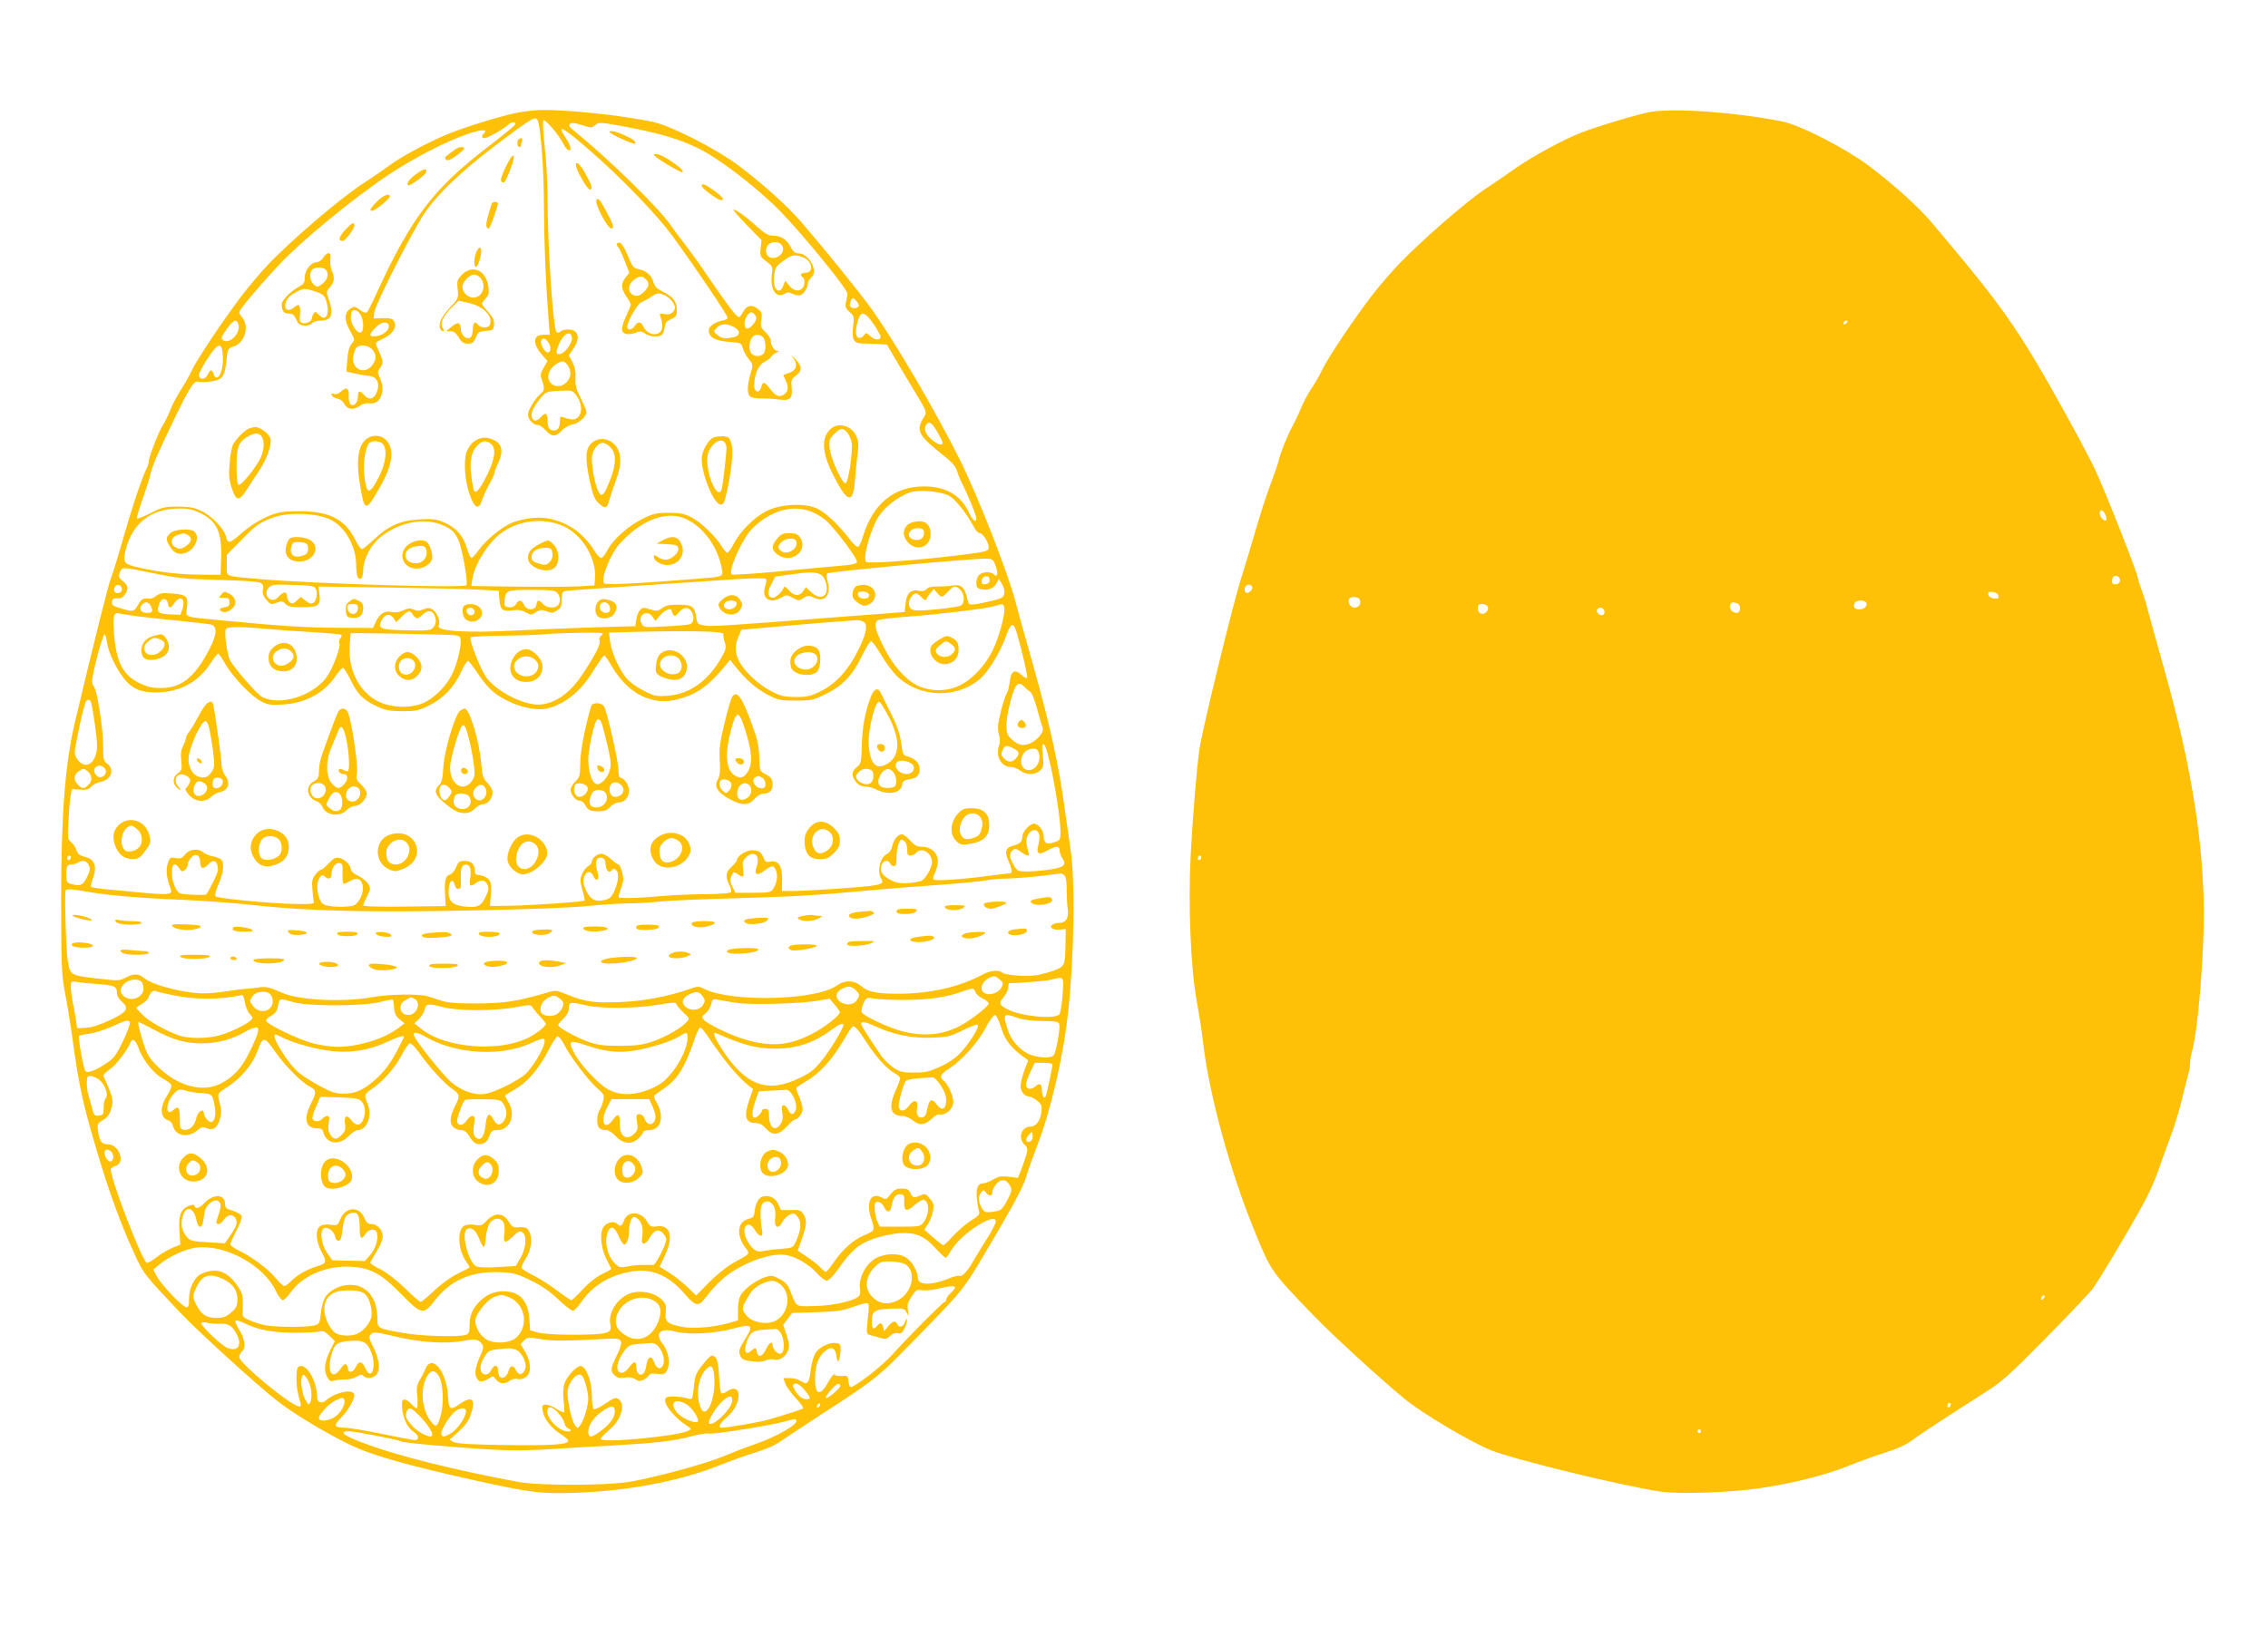 <?xml version="1.0" standalone="no"?>
<!DOCTYPE svg PUBLIC "-//W3C//DTD SVG 20010904//EN"
 "http://www.w3.org/TR/2001/REC-SVG-20010904/DTD/svg10.dtd">
<svg version="1.0" xmlns="http://www.w3.org/2000/svg"
 width="1280pt" height="930pt" viewBox="0 0 1280 930"
 preserveAspectRatio="xMidYMid meet">
<g transform="translate(0,930) scale(0.1,-0.1)"
fill="#ffc107" stroke="none">
<path d="M2925 8665 c-87 -16 -305 -83 -405 -125 -102 -42 -255 -124 -315
-169 -28 -21 -102 -72 -165 -113 -125 -82 -409 -325 -529 -454 -41 -43 -105
-119 -142 -167 -93 -120 -262 -372 -286 -427 -11 -25 -38 -73 -60 -107 -22
-34 -51 -88 -63 -120 -13 -32 -31 -69 -41 -83 -21 -32 -79 -179 -79 -203 0
-10 -6 -30 -14 -45 -25 -48 -86 -232 -135 -407 -27 -93 -56 -188 -65 -210 -15
-35 -96 -361 -201 -803 -58 -245 -80 -524 -80 -1017 1 -382 2 -418 23 -525 12
-63 31 -180 42 -260 36 -263 58 -365 142 -645 60 -204 131 -399 203 -555 55
-122 57 -124 270 -348 98 -103 402 -380 530 -483 93 -75 286 -191 430 -260
116 -55 317 -112 685 -194 331 -73 380 -79 585 -72 296 11 578 65 806 155 68
27 163 61 210 75 47 15 101 37 120 51 19 13 130 87 247 163 285 184 318 210
465 360 358 366 319 318 500 623 124 210 180 317 191 365 4 17 32 94 61 171
77 200 148 508 174 759 34 316 40 737 12 915 -6 41 -20 143 -32 225 -33 243
-83 471 -174 795 -48 168 -93 330 -100 360 -43 168 -216 611 -318 815 -140
280 -368 669 -499 852 -70 97 -262 334 -397 491 -76 88 -218 216 -351 316
-130 98 -387 228 -490 249 -181 37 -476 68 -620 66 -36 0 -96 -7 -135 -14z
m109 -43 c17 -27 36 -284 36 -493 1 -214 10 -421 26 -636 l7 -83 -37 0 c-59 0
-62 -50 -6 -114 l30 -34 -21 -37 c-19 -32 -21 -41 -11 -69 16 -44 15 -61 -5
-77 -33 -28 -73 -93 -73 -120 0 -28 30 -59 58 -59 8 0 27 -13 42 -30 35 -37
55 -38 89 -2 15 17 42 32 63 36 36 7 78 45 78 71 0 6 -15 41 -32 76 -26 51
-32 74 -30 114 2 35 -3 62 -17 90 l-21 39 25 36 c43 62 30 110 -30 110 -17 0
-36 -5 -43 -12 -8 -8 -15 -8 -21 -3 -20 21 -51 484 -51 768 0 77 -7 203 -16
280 -9 79 -12 143 -7 148 9 9 89 -84 113 -134 8 -17 21 -32 28 -35 20 -6 14
27 -13 66 -60 88 -21 68 137 -70 180 -157 378 -363 466 -484 142 -196 312
-449 309 -459 -2 -5 -12 -11 -23 -13 -46 -8 -84 -33 -84 -56 0 -40 35 -60 113
-66 67 -5 71 -6 78 -33 4 -16 19 -44 34 -63 26 -33 26 -34 10 -86 -19 -64 -19
-112 -1 -127 8 -7 36 -11 62 -10 27 0 70 -2 96 -6 66 -10 82 4 76 66 -4 43 -2
49 24 69 36 27 36 52 -3 92 -26 28 -28 29 -11 5 26 -36 16 -68 -24 -82 -16 -5
-30 -10 -32 -11 -2 -1 4 -16 13 -34 18 -35 13 -65 -15 -80 -25 -14 -44 -4 -75
36 -31 41 -41 42 -49 8 -10 -37 -41 -28 -40 11 3 67 24 114 57 131 18 9 36 23
40 31 5 8 18 18 30 23 17 7 18 9 5 9 -19 1 -38 30 -38 58 0 11 -13 32 -30 48
-26 25 -29 33 -23 70 5 37 2 44 -21 62 -33 26 -62 20 -82 -18 -8 -16 -19 -29
-24 -29 -13 0 -65 68 -165 215 -48 72 -111 159 -139 195 -28 36 -65 85 -81
109 -65 96 -358 382 -540 528 -30 24 -37 34 -29 43 9 9 25 7 68 -6 53 -17 56
-17 75 0 19 17 26 17 163 -8 183 -34 302 -68 406 -117 116 -53 334 -219 467
-353 128 -129 391 -451 388 -475 -1 -9 -5 -30 -9 -48 -5 -26 -1 -35 21 -55 25
-21 26 -27 20 -79 -9 -76 3 -99 53 -98 20 0 59 -2 87 -3 l50 -3 50 -85 c27
-47 73 -123 100 -168 81 -133 78 -126 55 -164 -42 -69 -25 -99 117 -211 44
-34 65 -58 74 -85 6 -20 19 -53 29 -72 33 -64 80 -180 80 -195 0 -29 -21 -14
-40 28 -45 100 -130 151 -255 151 -170 0 -289 -98 -345 -283 -8 -30 -21 -56
-27 -58 -6 -2 -24 13 -40 33 -71 95 -152 170 -203 188 -76 27 -196 19 -272
-18 -70 -35 -148 -112 -185 -182 -15 -30 -33 -54 -38 -54 -6 0 -19 15 -30 33
-32 55 -118 138 -170 165 -42 22 -63 27 -130 27 -70 0 -88 -4 -147 -33 -81
-40 -166 -115 -199 -176 -13 -26 -30 -46 -36 -46 -7 0 -25 19 -39 42 -67 106
-161 168 -281 184 -55 7 -151 -9 -198 -34 -58 -29 -135 -95 -170 -143 -19 -27
-39 -49 -44 -49 -5 0 -17 25 -26 55 -20 70 -61 116 -127 145 -44 19 -65 22
-137 18 -109 -5 -179 -36 -260 -113 -32 -30 -63 -55 -69 -55 -6 0 -23 25 -39
56 -57 113 -145 158 -313 158 -85 0 -116 -4 -161 -22 -64 -25 -126 -65 -183
-117 -49 -43 -62 -44 -71 -4 -10 44 -81 118 -140 145 -39 19 -67 24 -131 24
-73 0 -88 -3 -153 -36 -40 -20 -75 -34 -78 -31 -3 3 11 52 31 108 20 56 41
121 46 146 11 46 39 112 138 317 78 162 108 210 129 201 10 -3 41 -3 71 1 66
8 81 28 90 120 7 66 8 67 42 79 63 20 89 116 45 165 -8 9 -15 21 -15 27 0 15
102 136 227 271 122 130 418 374 618 507 142 94 326 189 448 230 75 25 112 26
88 2 -15 -15 -14 -27 4 -27 16 0 110 53 132 75 18 18 46 20 41 3 -3 -7 -69
-62 -149 -123 -309 -236 -435 -400 -625 -812 -29 -64 -57 -120 -63 -126 -6 -6
-20 -1 -39 13 -30 22 -32 22 -56 6 -34 -22 -34 -64 1 -126 27 -49 27 -49 8
-70 -14 -16 -21 -42 -25 -90 l-5 -68 50 -11 c27 -6 63 -12 80 -14 43 -3 61
-43 41 -92 -17 -40 -43 -46 -71 -15 -25 28 -35 25 -35 -9 0 -35 -25 -60 -42
-43 -7 7 -11 27 -10 46 3 44 -13 54 -42 27 -15 -14 -29 -19 -41 -15 -13 5 -16
3 -13 -7 3 -8 17 -16 32 -19 15 -3 32 -15 39 -30 16 -32 52 -37 86 -12 18 13
37 18 57 15 61 -9 93 70 58 143 -14 30 -14 35 0 56 21 29 20 39 -5 93 -12 25
-19 48 -17 51 3 3 25 15 49 27 49 24 71 65 52 95 -8 13 -24 17 -63 16 l-52 -2
5 37 c8 48 206 440 278 550 74 112 208 241 414 397 197 148 215 159 229 136z
m1812 -1051 c-10 -15 -43 -14 -49 2 -2 6 0 20 5 31 10 18 11 18 30 -2 11 -11
17 -25 14 -31z m-2809 -51 c16 -31 17 -87 1 -96 -18 -12 -58 43 -58 80 0 18 3
36 7 40 13 13 37 1 50 -24z m2227 -3 c8 -12 5 -23 -10 -44 -12 -15 -27 -28
-35 -28 -21 0 -23 42 -4 71 18 27 32 28 49 1z m666 -46 c22 -33 40 -65 40 -71
0 -22 -32 -22 -56 1 -25 23 -26 23 -39 5 -8 -11 -21 -16 -30 -13 -18 7 -19 45
-3 98 16 56 39 51 88 -20z m-3584 -5 c11 -43 -43 -104 -80 -90 -23 9 -20 20
16 70 35 49 55 56 64 20z m847 -1 c9 -23 -25 -55 -65 -62 -47 -7 -49 7 -9 48
32 31 65 38 74 14z m1947 -10 c40 -21 40 -51 -1 -59 -49 -10 -65 -7 -90 13
-23 19 -24 19 -5 40 23 25 56 27 96 6z m-912 -61 c4 -28 -39 -88 -66 -92 -26
-4 -27 6 -7 56 25 59 66 80 73 36z m1082 -3 c14 -26 13 -74 -2 -89 -7 -7 -21
-12 -33 -12 -29 0 -45 19 -45 53 0 41 17 67 45 67 14 0 29 -8 35 -19z m-1214
-26 c16 -25 13 -55 -5 -55 -16 0 -44 48 -37 65 8 22 23 18 42 -10z m-1838 -84
c4 -82 -35 -149 -53 -91 -9 27 -19 25 -34 -6 -12 -28 -44 -30 -49 -3 -1 8 20
50 48 93 64 98 84 100 88 7z m842 47 c26 -28 26 -58 -1 -92 -44 -56 -120 -16
-105 56 3 17 11 37 17 45 18 20 66 16 89 -9z m1104 -90 c22 -31 20 -68 -6 -95
-49 -52 -125 -8 -98 57 12 29 51 59 77 60 6 0 19 -10 27 -22z m53 -177 c43
-63 21 -138 -36 -128 -14 2 -34 8 -43 12 -15 6 -18 2 -18 -18 0 -40 -10 -57
-35 -57 -25 0 -35 17 -35 60 0 39 -13 44 -38 15 -27 -31 -52 -23 -52 15 0 18
15 47 40 79 39 49 41 50 102 54 91 5 90 5 115 -32z m2038 -208 c14 -25 25 -49
25 -54 0 -18 -31 -8 -65 22 -36 32 -45 65 -23 87 15 15 31 2 63 -55z m62 -352
c38 -22 99 -100 143 -182 8 -16 22 -29 30 -29 17 0 50 -53 50 -80 0 -22 -12
-25 -165 -44 -225 -28 -515 -50 -527 -38 -20 20 24 181 68 252 36 58 115 119
182 141 51 16 174 5 219 -20z m-4232 -95 c98 -45 128 -107 123 -258 l-3 -93
-130 1 c-122 2 -246 18 -360 47 -59 16 -64 30 -41 110 40 139 145 216 296 216
48 1 78 -5 115 -23z m3447 8 c25 -8 65 -31 88 -51 54 -47 183 -220 177 -237
-4 -9 -34 -15 -94 -20 -48 -4 -205 -18 -347 -32 -143 -13 -263 -21 -267 -17
-19 19 47 175 104 245 17 21 52 52 79 69 89 58 176 72 260 43z m-2714 -44 c85
-37 151 -149 152 -255 0 -33 4 -66 9 -74 15 -23 31 -2 31 43 0 57 42 138 94
181 110 90 256 117 364 66 44 -21 56 -33 77 -75 23 -49 58 -241 47 -260 -10
-17 -875 9 -1167 35 -203 18 -185 10 -185 78 l0 59 78 79 c88 91 108 104 188
133 83 29 235 24 312 -10z m1993 8 c106 -36 199 -156 223 -290 8 -45 12 -44
-159 -57 -325 -26 -496 -34 -506 -24 -21 21 36 166 87 222 115 128 251 185
355 149z m-674 -47 c106 -46 189 -181 181 -293 l-3 -43 -85 -5 c-47 -3 -203
-3 -347 -2 l-263 4 6 41 c13 82 91 206 164 259 100 72 235 87 347 39z m2443
-228 c15 -43 9 -66 -12 -45 -17 17 -64 15 -82 -4 -9 -8 -16 -29 -16 -45 0 -22
5 -30 25 -35 38 -9 73 3 88 32 l14 26 17 -27 c9 -14 16 -38 14 -53 -3 -24 -10
-29 -70 -44 -38 -9 -82 -18 -100 -20 -30 -3 -32 0 -40 36 -13 59 -35 79 -78
71 -19 -4 -58 -6 -86 -6 -35 1 -55 -4 -64 -14 -9 -11 -23 -14 -44 -10 -46 9
-69 -13 -75 -71 l-6 -49 -355 -27 c-675 -52 -735 -56 -775 -49 -36 6 -40 9
-45 41 -9 66 -21 75 -97 76 -53 1 -74 -3 -96 -19 -26 -18 -33 -18 -68 -7 -35
12 -42 11 -56 -3 -9 -8 -19 -33 -22 -54 l-6 -38 -220 -6 c-121 -4 -321 -12
-444 -18 -301 -16 -467 -4 -445 30 11 18 -8 70 -32 86 -20 13 -29 13 -55 3
-23 -10 -36 -10 -55 -1 -20 9 -32 8 -59 -5 -22 -10 -45 -13 -64 -9 -40 9 -67
-8 -89 -53 l-17 -37 -195 1 c-191 1 -329 10 -640 40 -240 23 -222 16 -215 72
9 72 0 78 -128 84 -15 0 -36 -7 -46 -16 -11 -10 -28 -17 -38 -16 -36 4 -44 0
-64 -35 -24 -40 -27 -41 -98 -19 -44 13 -52 18 -49 37 2 17 9 21 30 19 18 -2
31 4 42 20 23 32 20 54 -11 78 -23 18 -25 24 -17 48 12 33 8 33 199 -6 131
-27 177 -31 362 -36 122 -3 221 -9 232 -16 16 -8 19 -17 15 -39 -4 -21 1 -35
19 -57 24 -27 27 -28 58 -17 29 11 35 10 50 -6 14 -15 32 -19 94 -19 92 0 105
9 98 72 l-6 45 399 -6 c220 -3 449 -8 509 -12 l110 -6 3 -45 c5 -63 16 -73 72
-66 33 5 54 2 77 -11 29 -16 33 -16 57 1 23 14 32 15 61 5 28 -11 37 -10 59 5
22 14 26 24 26 61 0 38 3 45 23 49 19 3 313 24 986 68 74 4 138 5 143 0 5 -5
3 -23 -3 -41 -24 -69 25 -103 91 -64 27 16 31 16 64 -2 33 -18 35 -18 61 -1
25 16 29 16 61 1 60 -28 97 18 74 95 -6 20 -6 38 -1 43 10 10 829 86 896 83
38 -1 41 -4 55 -43z m-996 -43 c17 -6 29 -22 37 -48 22 -76 -27 -108 -84 -54
l-29 27 -15 -22 c-21 -31 -52 -29 -81 5 -18 21 -25 24 -29 13 -11 -27 -52 -61
-67 -55 -25 9 -26 31 -3 76 l22 43 80 11 c106 15 139 16 169 4z m961 -36 c0
-12 -8 -20 -22 -22 -17 -3 -23 2 -23 16 0 20 16 33 35 28 6 -2 10 -11 10 -22z
m-4897 -47 c4 -20 -25 -34 -39 -20 -14 14 1 45 20 41 9 -2 17 -11 19 -21z
m1092 3 c15 -22 8 -71 -11 -83 -13 -8 -23 -5 -44 12 l-28 21 -23 -21 c-19 -18
-26 -20 -39 -9 -8 7 -15 21 -15 31 0 30 -19 32 -44 4 -18 -19 -31 -25 -45 -20
-29 9 -36 42 -15 67 17 18 29 19 137 16 91 -2 120 -6 127 -18z m3640 -10 c25
-25 26 -76 2 -89 -10 -5 -73 -15 -140 -21 -133 -13 -152 -9 -152 36 0 22 23
54 40 54 5 0 19 -10 31 -22 15 -16 23 -19 26 -11 3 7 13 23 24 35 l19 23 19
-22 c25 -29 27 -29 61 7 33 35 43 37 70 10z m-2276 -16 c19 -18 21 -55 4 -72
-19 -19 -63 -14 -83 8 -23 26 -33 25 -37 -2 -5 -35 -54 -37 -70 -4 -14 31 -29
33 -46 5 -9 -14 -21 -19 -40 -17 -24 3 -27 7 -24 37 4 58 11 61 153 61 103 0
131 -3 143 -16z m-2196 -62 c4 -29 16 -28 36 3 32 48 65 26 46 -31 l-12 -35
-61 3 c-68 3 -76 12 -57 62 12 33 43 32 48 -2z m-98 -11 c16 -32 12 -41 -20
-41 -34 0 -49 22 -30 45 17 21 37 19 50 -4z m4817 -7 c10 -28 -25 -162 -63
-242 -43 -89 -115 -166 -189 -202 -72 -36 -170 -35 -241 2 -70 37 -135 113
-189 220 -46 93 -54 128 -32 146 6 5 84 15 172 21 175 13 443 45 490 60 42 13
45 13 52 -5z m-1761 -32 c14 -28 8 -58 -12 -66 -8 -3 -70 -9 -138 -12 -120 -7
-124 -6 -135 15 -26 48 31 83 62 39 l16 -23 28 33 c25 29 63 44 63 25 0 -5 4
-15 10 -23 7 -12 13 -9 31 13 26 33 58 33 75 -1z m-1576 -12 c6 -11 17 -20 24
-20 7 0 21 9 31 20 23 25 51 26 65 1 15 -29 12 -57 -7 -76 -14 -14 -36 -16
-149 -13 -151 3 -164 9 -140 57 19 36 47 40 68 10 l14 -22 31 32 c37 36 48 38
63 11z m-1555 -9 c44 -6 152 -18 240 -26 88 -9 168 -18 177 -21 36 -11 32 -59
-12 -142 -80 -155 -157 -216 -270 -216 -54 0 -78 6 -126 29 -92 46 -129 121
-141 282 -7 97 -2 117 30 110 12 -3 58 -10 102 -16z m4105 -36 c18 -21 6 -72
-40 -162 -54 -108 -124 -184 -208 -225 -58 -29 -77 -33 -142 -33 -64 1 -84 5
-136 32 -74 38 -154 113 -184 173 -24 47 -24 94 2 146 l13 29 195 17 c209 19
406 34 456 37 17 0 37 -6 44 -14z m857 -53 c30 -101 65 -253 60 -259 -4 -3
-18 4 -31 16 -39 36 -60 25 -67 -37 -4 -29 -11 -58 -17 -65 -5 -6 -20 -52 -33
-101 -18 -74 -20 -97 -12 -130 7 -25 8 -48 2 -63 -23 -60 11 -123 66 -123 15
0 38 -9 52 -20 34 -26 87 -26 114 1 19 19 20 28 14 86 -5 51 -4 64 6 61 24 -8
92 -370 94 -492 0 -47 -1 -49 -35 -61 -42 -15 -60 -4 -60 36 0 31 -30 69 -55
69 -24 0 -65 -46 -65 -73 0 -28 -14 -42 -52 -51 -42 -10 -50 -35 -27 -85 20
-46 24 -71 11 -71 -5 0 -57 -6 -118 -14 -148 -20 -299 -30 -313 -22 -8 5 -6
16 5 38 9 17 17 47 17 66 1 45 -39 82 -89 82 -28 0 -42 7 -67 35 -17 19 -38
35 -47 35 -23 0 -46 -29 -55 -68 -4 -20 -16 -37 -29 -43 -39 -18 -58 -99 -33
-139 22 -36 4 -40 -293 -60 -80 -5 -172 -10 -206 -10 l-61 0 1 64 c1 78 -21
111 -67 102 -23 -5 -29 -1 -38 21 -13 34 -26 43 -65 43 -33 0 -84 -33 -84 -53
0 -7 -13 -24 -30 -39 -34 -29 -38 -58 -15 -102 9 -16 14 -35 11 -41 -3 -8 -50
-12 -148 -13 -78 0 -192 -6 -253 -11 -122 -12 -235 -14 -235 -5 0 4 7 27 16
53 14 38 14 53 5 89 -7 23 -16 42 -21 42 -6 0 -24 14 -42 30 -17 17 -41 30
-54 30 -25 0 -54 -24 -54 -45 0 -8 -9 -19 -21 -25 -11 -7 -27 -26 -34 -45 -12
-28 -12 -40 2 -89 9 -31 14 -58 12 -60 -7 -7 -280 -26 -409 -29 l-125 -2 2 25
c9 93 6 113 -16 132 -13 10 -34 18 -47 18 -18 0 -24 6 -24 21 0 39 -19 59 -56
59 -31 0 -37 -4 -50 -36 -8 -20 -24 -38 -35 -41 -25 -7 -32 -35 -27 -115 l3
-63 -232 -3 c-153 -2 -233 1 -233 7 0 6 10 29 22 52 19 38 20 44 7 68 -8 14
-33 35 -56 46 -24 11 -42 27 -43 36 0 25 -32 57 -63 65 -23 5 -33 0 -62 -30
-18 -20 -38 -36 -44 -36 -5 0 -19 -12 -31 -27 -18 -23 -21 -37 -17 -83 2 -30
6 -62 8 -70 3 -13 -13 -15 -111 -13 -141 3 -432 31 -444 43 -5 6 2 33 17 68
29 65 35 123 14 141 -8 6 -29 14 -48 17 -19 4 -42 14 -52 22 -28 25 -77 19
-102 -11 -18 -23 -26 -26 -53 -21 -28 6 -33 3 -42 -20 -14 -37 -12 -83 5 -131
24 -66 48 -64 -358 -25 -42 4 -80 10 -83 13 -3 3 2 27 12 54 23 65 7 103 -48
116 -28 7 -39 16 -47 39 -6 17 -20 37 -31 45 -18 13 -19 22 -14 116 3 56 8
120 12 142 l8 40 45 -3 c35 -3 49 1 63 17 10 11 34 23 53 27 60 11 82 68 39
102 -23 17 -24 25 -24 108 0 92 -35 311 -52 328 -6 6 -10 19 -10 30 0 42 59
266 71 266 3 0 9 -21 13 -47 7 -57 56 -158 103 -212 47 -56 103 -75 200 -69
122 8 216 63 284 168 18 28 36 50 40 50 4 0 22 -26 40 -57 42 -75 150 -187
206 -214 38 -19 56 -21 123 -16 126 8 232 67 295 162 17 24 35 45 40 45 6 0
26 -32 45 -71 39 -80 70 -111 150 -148 45 -21 70 -25 140 -26 76 0 92 3 151
32 81 40 140 102 181 189 16 35 34 64 39 64 4 0 28 -31 53 -68 24 -38 61 -83
81 -100 83 -73 227 -120 311 -102 101 23 192 97 264 215 29 47 56 85 60 85 4
0 25 -30 46 -66 48 -83 118 -147 190 -173 69 -26 124 -26 206 -1 87 27 149 72
231 170 l37 45 32 -40 c58 -73 117 -124 181 -157 57 -30 69 -33 157 -33 91 0
100 2 172 38 95 46 151 107 204 217 21 44 44 80 50 80 7 0 32 -35 57 -77 25
-43 65 -97 89 -120 125 -121 334 -129 466 -18 48 40 117 152 147 237 29 83 43
90 62 30z m-4233 18 c61 -6 180 -14 264 -19 85 -5 156 -12 159 -15 3 -3 0 -12
-6 -20 -7 -8 -10 -20 -6 -26 11 -18 -38 -148 -74 -196 -80 -105 -262 -160
-361 -109 -29 15 -157 162 -182 208 -17 34 -34 159 -23 176 8 14 86 14 229 1z
m2578 -29 c-1 -7 2 -29 8 -47 10 -30 8 -39 -19 -87 -75 -132 -180 -206 -303
-215 -62 -4 -74 -2 -132 27 -35 17 -79 48 -97 68 -43 50 -88 149 -96 211 l-6
51 149 4 c331 7 499 3 496 -12z m-1514 -7 c28 -4 32 -8 32 -37 0 -45 -25 -139
-51 -188 -31 -62 -98 -129 -154 -155 -65 -31 -162 -32 -237 -4 -118 44 -193
174 -185 319 3 42 5 76 6 76 12 3 566 -7 589 -11z m828 1 c-11 -8 -16 -20 -12
-30 7 -20 -19 -73 -89 -180 -70 -109 -145 -167 -233 -181 -86 -14 -244 60
-314 147 -31 38 -102 215 -92 230 3 5 78 9 167 10 89 1 200 4 247 8 47 5 144
8 215 9 114 1 128 0 111 -13z m2385 -292 c9 -10 23 -22 33 -28 10 -6 26 -47
40 -100 14 -49 27 -97 31 -106 8 -21 -31 -68 -72 -86 -41 -16 -68 -10 -105 25
-24 22 -28 34 -28 80 0 50 29 173 51 215 6 9 15 17 22 17 7 0 20 -8 28 -17z
m-5267 -89 c3 -9 14 -69 23 -135 13 -96 14 -126 4 -158 -20 -67 -71 -78 -107
-24 -16 26 -16 31 1 117 21 108 42 192 50 206 9 15 22 12 29 -6z m5206 -259
c34 -18 37 -31 13 -57 -21 -24 -45 -23 -68 2 -15 17 -16 24 -7 45 13 29 22 30
62 10z m144 -30 c13 -50 -26 -102 -69 -91 -50 13 -38 103 15 116 34 9 47 3 54
-25z m-5270 -87 c15 -25 -17 -57 -42 -42 -22 14 -28 44 -10 55 18 12 39 7 52
-13z m-102 -10 c28 -22 31 -55 9 -77 -26 -26 -36 -26 -61 -1 -26 26 -25 55 2
74 27 19 30 19 50 4z m5373 -359 c3 -10 1 -35 -4 -56 -15 -53 0 -64 49 -35 49
28 70 28 70 2 0 -12 7 -31 15 -44 26 -39 11 -53 -71 -65 -41 -6 -99 -11 -128
-11 -51 0 -55 2 -75 36 -25 42 -27 67 -6 84 13 11 21 9 45 -8 36 -27 55 -29
45 -4 -4 9 -9 33 -12 52 -8 60 55 104 72 49z m-757 -41 c7 -7 12 -27 12 -45 0
-26 4 -33 19 -33 10 0 24 7 31 15 30 36 90 1 90 -53 0 -33 -42 -102 -65 -107
-81 -17 -131 -15 -169 7 -49 28 -61 47 -52 81 7 30 40 37 50 12 3 -8 12 -15
21 -15 11 0 15 12 15 49 0 52 14 101 28 101 4 0 13 -5 20 -12z m-3978 -119 c0
-34 19 -38 45 -9 31 34 55 20 55 -32 0 -16 -48 -114 -67 -138 -5 -5 -123 -1
-145 6 -24 7 -48 66 -48 118 0 52 17 61 42 24 13 -20 17 -21 32 -9 9 7 16 22
16 32 0 11 9 28 21 40 26 26 49 11 49 -32z m3145 28 c4 -12 1 -36 -5 -52 -16
-43 2 -52 43 -21 43 33 55 33 67 0 11 -28 5 -68 -16 -101 -13 -21 -22 -23
-114 -23 l-100 0 -17 35 c-13 28 -14 39 -5 60 11 25 13 25 34 11 34 -24 38
-20 32 28 -5 36 -3 47 15 65 28 28 59 27 66 -2z m-3875 4 c0 -6 -4 -13 -10
-16 -5 -3 -10 1 -10 9 0 9 5 16 10 16 6 0 10 -4 10 -9z m3018 -43 c3 -37 23
-51 37 -28 5 8 12 7 22 -2 19 -15 13 -71 -13 -125 -16 -31 -26 -39 -58 -45
-50 -10 -76 5 -101 61 -14 32 -16 49 -9 69 13 36 38 39 53 6 19 -41 37 -16 21
30 -15 47 -5 78 23 74 17 -2 23 -11 25 -40z m-2917 -2 c9 -18 7 -31 -6 -59
-25 -53 -38 -61 -82 -50 -36 8 -38 11 -39 48 -1 54 4 65 30 65 11 0 28 5 36
10 26 17 50 11 61 -14z m1432 -48 c-1 -32 2 -58 7 -58 4 0 22 8 39 18 24 13
35 14 48 6 28 -17 28 -74 1 -114 -21 -31 -29 -35 -73 -38 -28 -2 -69 -1 -93 3
-38 6 -46 11 -58 40 -18 44 -18 96 0 121 12 15 17 17 27 7 19 -19 39 -16 39 7
0 37 22 71 44 68 19 -3 21 -9 19 -60z m721 30 c3 -13 3 -40 -1 -60 -6 -41 2
-47 33 -23 28 21 53 18 65 -9 9 -20 7 -33 -11 -70 -25 -53 -46 -62 -123 -53
-67 8 -89 33 -85 95 3 51 24 67 34 27 4 -17 12 -25 22 -23 13 2 16 14 13 50
-1 26 0 57 4 68 9 27 41 26 49 -2z m3355 -42 c7 -8 12 -42 11 -78 0 -35 2 -84
6 -109 7 -51 -10 -79 -49 -79 -12 0 -28 -4 -36 -9 -23 -15 -1 -32 37 -29 l37
3 -2 -100 c-3 -116 -2 -115 -106 -147 -54 -16 -87 -19 -153 -16 -46 2 -90 10
-96 16 -18 18 -66 14 -107 -7 -134 -73 -302 -111 -481 -111 -126 1 -170 9
-211 44 -40 34 -91 35 -140 0 -119 -82 -596 -93 -746 -16 -30 15 -36 15 -80
-1 -121 -42 -259 -69 -394 -74 -147 -6 -196 1 -302 44 -57 23 -61 24 -111 9
-166 -49 -240 -60 -396 -61 -123 0 -165 4 -206 18 -28 10 -62 20 -75 24 -48
13 -216 10 -299 -5 -164 -31 -419 -20 -514 22 -74 33 -97 38 -133 32 -21 -4
-51 -7 -68 -8 -16 0 -72 -7 -123 -15 -61 -10 -119 -13 -166 -9 -104 9 -253 51
-288 81 -35 30 -61 31 -109 6 -34 -18 -42 -19 -150 -6 -167 19 -164 18 -178
112 -8 61 -16 302 -12 381 1 16 24 15 124 -2 115 -21 308 -37 542 -46 110 -5
281 -17 380 -28 308 -35 660 -44 1240 -32 310 6 577 16 660 25 77 8 183 15
235 15 52 1 129 5 170 10 41 5 235 14 430 19 347 10 449 16 775 46 88 8 259
22 381 30 121 9 238 20 260 25 21 5 73 10 114 10 41 1 125 7 185 14 61 8 115
14 121 15 6 0 17 -5 23 -13z m-368 -585 c20 -16 22 -22 12 -44 -14 -29 -59
-48 -91 -36 -40 15 -23 73 28 92 24 9 26 8 51 -12z m356 -87 c-4 -53 -12 -103
-18 -110 -25 -30 -213 -12 -291 27 -50 26 -53 35 -24 70 14 17 26 41 26 55 0
13 3 24 8 24 61 0 205 12 232 19 76 19 74 22 67 -85z m-5199 74 c7 -7 12 -24
12 -39 0 -51 -73 -78 -112 -42 -24 21 -23 42 4 70 24 25 76 31 96 11z m-238
-14 c88 -7 100 -13 100 -52 0 -12 11 -32 25 -44 46 -40 35 -60 -62 -106 -60
-28 -104 -43 -138 -44 l-50 -3 -6 45 c-4 25 -12 69 -18 99 -6 29 -11 69 -11
88 0 35 0 35 38 29 20 -3 75 -9 122 -12z m4270 -34 c24 -24 24 -29 4 -58 -30
-44 -122 -16 -112 35 3 19 42 43 71 43 9 0 26 -9 37 -20z m675 -11 c4 -11 22
-27 41 -36 19 -9 34 -22 34 -28 0 -16 -108 -100 -167 -129 -94 -48 -197 -58
-313 -30 -77 18 -229 89 -237 110 -3 9 2 31 10 50 16 33 18 34 59 27 24 -5
104 -8 178 -8 134 1 237 16 325 49 54 20 63 19 70 -5z m-4540 -15 c135 -29
274 -29 402 -1 4 1 11 -18 15 -42 4 -24 17 -54 28 -66 19 -21 19 -22 3 -37
-28 -25 -123 -70 -178 -84 -65 -18 -172 -18 -223 0 -77 27 -167 78 -204 114
-21 20 -38 39 -38 42 0 3 14 13 30 22 17 10 33 25 37 35 11 31 26 44 42 38 9
-4 48 -13 86 -21z m565 -3 c15 -30 12 -56 -9 -75 -27 -24 -70 -17 -94 16 -19
25 -19 28 -3 52 21 33 89 37 106 7z m2436 -6 c15 -23 15 -27 0 -50 -21 -32
-74 -34 -102 -4 -21 24 -12 46 27 66 36 19 57 16 75 -12z m-805 -14 c20 -16
22 -23 14 -47 -6 -16 -23 -35 -37 -42 -31 -14 -77 -7 -85 14 -10 26 7 63 35
78 36 20 45 20 73 -3z m-820 -1 c38 -21 11 -90 -36 -90 -50 0 -63 60 -17 84
33 19 29 18 53 6z m-687 -17 c86 -25 391 -24 490 0 38 10 71 16 73 13 2 -2 6
-23 7 -46 3 -32 10 -47 31 -64 l28 -23 -34 -26 c-82 -62 -225 -106 -345 -107
-33 0 -95 9 -137 20 -80 20 -258 106 -265 127 -2 6 10 19 27 28 19 9 33 26 37
43 13 61 5 58 88 35z m2506 -5 c86 -12 361 -4 458 13 l64 11 28 -33 c16 -19
29 -38 30 -43 0 -19 -90 -89 -162 -125 -134 -68 -242 -73 -402 -20 -74 25
-188 82 -205 103 -12 14 -10 19 11 36 14 11 28 34 32 51 6 29 8 31 39 25 17
-4 66 -12 107 -18z m-855 -13 c84 -20 277 -19 404 2 92 15 105 16 109 3 3 -8
21 -30 40 -47 35 -32 35 -33 17 -53 -31 -34 -112 -81 -187 -108 -62 -21 -91
-25 -188 -26 -96 0 -126 4 -180 23 -70 25 -170 80 -170 94 0 5 14 22 30 37 17
16 30 38 30 52 0 43 6 44 95 23z m-803 -11 c82 -22 292 -22 408 0 80 15 86 15
95 -1 6 -10 25 -33 43 -51 17 -19 32 -37 32 -41 0 -16 -59 -62 -110 -85 -166
-75 -452 -51 -585 50 l-47 37 26 24 c15 14 29 38 33 54 7 34 17 35 105 13z
m3147 -112 c21 -69 52 -112 120 -163 l34 -25 -22 -57 c-11 -32 -21 -71 -21
-87 0 -32 22 -60 48 -60 9 -1 30 -11 46 -24 26 -22 28 -29 23 -66 -6 -47 -31
-80 -60 -80 -52 0 -74 -63 -36 -101 19 -19 20 -25 10 -63 -7 -22 -20 -60 -29
-83 l-17 -43 -52 7 c-42 4 -59 2 -88 -16 -20 -11 -44 -21 -54 -21 -32 0 -43
-25 -38 -82 2 -29 8 -63 12 -75 6 -18 -1 -26 -47 -55 -29 -19 -74 -58 -100
-86 -25 -29 -50 -52 -55 -52 -4 1 -30 21 -57 45 l-49 43 21 34 c12 19 24 52
28 74 5 34 2 45 -19 69 -22 27 -27 28 -51 17 -38 -17 -45 -15 -58 13 -9 20
-18 25 -49 25 -30 0 -42 -6 -63 -32 -23 -30 -27 -31 -49 -19 -63 34 -92 -26
-59 -122 21 -64 20 -65 -42 -91 -58 -24 -121 -80 -167 -147 -22 -32 -43 -59
-48 -59 -4 0 -18 11 -31 25 -14 15 -48 41 -76 60 l-52 35 24 67 c28 81 29 105
8 139 -15 22 -23 25 -70 23 -30 -1 -55 -1 -57 2 -2 2 -8 16 -15 32 -14 33 -51
52 -85 43 -26 -6 -44 -40 -49 -90 -2 -24 -9 -31 -36 -38 -60 -16 -68 -89 -17
-159 29 -39 34 -33 -67 -89 -36 -20 -95 -68 -136 -109 l-73 -75 -47 46 c-26
25 -72 62 -103 82 l-56 35 28 60 c52 108 34 178 -42 168 -35 -5 -40 -2 -58 29
-34 57 -110 59 -129 4 -12 -32 -21 -37 -39 -19 -20 20 -67 6 -81 -25 -19 -38
-8 -122 24 -181 13 -25 24 -48 24 -49 0 -2 -25 -16 -55 -30 -33 -17 -75 -50
-108 -87 -30 -32 -58 -59 -62 -59 -5 0 -41 24 -80 54 -40 30 -99 68 -133 85
-33 17 -64 35 -67 41 -4 6 5 29 19 50 32 49 43 110 26 150 -13 30 -23 35 -71
31 -21 -2 -32 6 -49 34 -31 50 -79 51 -123 4 -25 -27 -32 -30 -67 -24 -22 4
-47 2 -59 -4 -42 -23 -37 -137 9 -201 11 -16 20 -31 20 -34 0 -3 -30 -19 -66
-36 -39 -19 -93 -57 -133 -96 -38 -35 -72 -64 -77 -64 -5 0 -46 35 -90 79 -48
46 -104 89 -138 106 -31 15 -56 31 -56 36 0 5 16 33 35 63 20 32 35 68 35 86
0 37 -31 70 -65 70 -19 0 -28 8 -39 35 -28 67 -106 64 -135 -7 -16 -37 -17
-38 -56 -32 -26 3 -46 1 -59 -9 -28 -20 -23 -86 10 -147 30 -56 28 -62 -31
-80 -53 -16 -114 -52 -144 -84 -14 -14 -30 -26 -37 -26 -6 0 -28 20 -48 45
-41 50 -136 121 -209 156 -26 13 -47 28 -47 35 0 6 16 41 35 78 19 36 32 72
29 80 -5 13 -25 23 -76 40 -11 3 -18 15 -18 29 0 56 -65 59 -115 7 -30 -32
-51 -38 -57 -18 -3 9 -12 9 -35 -1 -44 -18 -57 -56 -50 -144 l5 -73 -44 -18
c-24 -10 -64 -33 -88 -52 -25 -19 -50 -34 -56 -34 -25 0 -219 507 -204 532 3
5 17 13 30 18 53 20 14 120 -47 120 -35 0 -48 17 -55 72 -6 43 -5 46 27 65 25
14 37 31 47 65 14 47 9 65 -44 184 -3 6 13 22 34 36 35 23 102 110 118 152 11
29 29 16 47 -33 23 -66 88 -146 138 -171 22 -12 43 -28 46 -36 3 -8 -7 -32
-21 -54 -46 -69 -44 -130 4 -145 11 -3 23 -17 26 -31 14 -56 83 -70 134 -28
27 23 34 25 56 15 36 -16 61 1 75 52 9 31 9 53 0 85 -16 60 -16 58 42 95 75
48 142 128 168 198 33 91 39 91 102 2 56 -81 148 -173 198 -199 35 -18 36 -31
5 -92 -45 -89 -32 -142 35 -142 22 0 30 -5 35 -25 16 -63 89 -73 140 -20 18
19 42 35 53 35 51 0 83 81 57 145 -22 53 -21 59 23 88 63 42 128 116 167 189
19 38 41 68 48 68 7 0 28 -21 47 -47 59 -84 144 -177 187 -207 47 -32 50 -42
23 -94 -31 -61 -36 -100 -15 -123 9 -10 29 -19 45 -19 20 0 32 -9 48 -35 24
-40 41 -50 75 -41 16 4 29 18 37 41 11 30 18 35 45 35 72 0 107 84 65 155 -11
20 -21 38 -21 40 0 2 24 17 53 33 72 41 136 115 189 217 24 47 49 85 55 85 7
0 24 -21 37 -47 34 -68 137 -204 186 -246 38 -32 41 -39 35 -69 -4 -18 -13
-43 -21 -55 -17 -27 -18 -85 -2 -101 7 -7 23 -12 37 -12 15 0 37 -13 57 -35
40 -44 91 -48 129 -10 14 13 25 29 25 35 0 5 15 10 34 10 65 0 87 76 44 152
-21 37 -22 41 -6 51 83 57 105 78 139 129 21 33 52 102 69 154 17 52 36 94 41
94 5 0 22 -18 37 -41 97 -143 170 -233 235 -286 l27 -21 -20 -58 c-34 -97 -24
-134 35 -134 21 0 38 -9 57 -30 38 -43 72 -40 118 10 20 22 41 40 45 40 19 0
45 35 45 59 0 14 -9 46 -20 70 -11 23 -18 47 -15 51 3 4 29 21 58 38 70 40
144 121 202 220 27 46 52 85 56 87 11 7 35 -19 76 -84 52 -82 118 -155 158
-177 19 -10 35 -24 35 -31 0 -7 -11 -38 -25 -69 -43 -97 -30 -144 40 -144 15
0 41 -12 58 -26 36 -30 67 -26 108 12 14 14 30 24 35 23 42 -8 84 29 84 73 0
32 -30 97 -54 117 -26 22 -19 37 34 71 71 46 159 145 203 228 21 40 44 72 52
72 8 0 21 -28 34 -68z m92 52 c27 -10 80 -17 139 -18 86 -1 95 -3 99 -21 4
-25 -19 -156 -32 -172 -15 -20 -96 -15 -144 8 -55 27 -100 81 -118 143 -25 84
-21 88 56 60z m-5008 -27 c3 -7 -15 -54 -39 -105 -35 -73 -52 -97 -87 -120
-63 -44 -114 -63 -125 -49 -11 13 -42 188 -36 198 2 4 27 10 56 13 30 4 87 22
128 40 86 39 96 41 103 23z m138 -41 c109 -58 175 -76 271 -76 85 0 171 23
243 66 23 13 50 24 59 24 25 0 16 -33 -35 -137 -44 -92 -90 -142 -163 -180
-103 -53 -246 -14 -357 97 -50 50 -59 66 -83 142 -25 83 -30 108 -22 108 2 0
41 -20 87 -44z m4072 19 c99 -46 209 -68 317 -63 88 3 104 7 174 42 43 21 80
35 84 31 11 -10 -40 -95 -90 -150 -32 -36 -69 -62 -120 -86 -63 -29 -83 -34
-149 -34 -67 0 -80 3 -118 29 -23 16 -53 46 -67 65 -76 112 -114 172 -114 181
0 16 24 12 83 -15z m-183 9 c0 -20 -78 -149 -123 -202 -41 -51 -67 -71 -127
-99 -178 -86 -300 -42 -431 157 -48 73 -61 108 -36 97 150 -67 228 -87 332
-87 122 0 222 34 320 108 38 29 65 40 65 26z m-2357 -68 c175 -100 434 -113
604 -30 29 14 57 23 63 19 21 -13 -43 -136 -101 -195 -39 -38 -172 -105 -229
-115 -61 -10 -139 17 -197 69 -50 45 -193 225 -206 259 -9 24 16 22 66 -7z
m1477 -6 c0 -50 -37 -132 -89 -196 -40 -49 -61 -65 -117 -90 -94 -40 -179 -41
-245 -2 -61 36 -162 147 -193 212 -31 64 -23 67 82 32 101 -34 171 -41 262
-27 88 14 213 53 255 81 40 26 45 25 45 -10z m-2280 0 c62 -31 200 -68 286
-75 104 -9 199 8 292 50 67 32 102 42 102 31 0 -2 -20 -42 -45 -89 -32 -59
-64 -102 -104 -140 -75 -69 -121 -91 -191 -91 -46 0 -68 7 -133 42 -44 24 -97
57 -119 75 -63 51 -165 217 -133 217 3 0 23 -9 45 -20z m4340 -149 c0 -12 -29
-150 -36 -174 -9 -27 -24 -9 -24 29 0 37 -13 43 -41 18 -22 -19 -49 -12 -49
13 0 10 11 42 25 71 l24 52 51 0 c27 0 50 -4 50 -9z m-5371 -95 c28 -30 43
-80 28 -96 -7 -6 -12 -30 -12 -53 0 -38 -2 -42 -27 -45 -24 -3 -28 1 -38 40
-6 24 -15 56 -20 72 -11 31 -13 99 -5 108 11 11 54 -5 74 -26z m4740 -23 c21
-32 31 -59 31 -85 0 -50 -25 -62 -52 -25 -28 39 -43 33 -54 -20 -6 -35 -14
-49 -28 -51 -25 -5 -37 16 -30 54 8 44 -17 51 -45 13 -24 -32 -48 -38 -58 -13
-7 19 25 140 41 153 6 5 39 12 71 14 33 2 67 4 77 5 9 1 29 -17 47 -45z
m-4250 -33 c18 -5 52 -10 75 -11 60 -3 64 -6 75 -60 12 -56 6 -95 -15 -103
-14 -5 -44 29 -44 52 0 28 -34 6 -41 -26 -9 -45 -37 -74 -68 -70 -24 3 -26 6
-26 60 0 66 -8 78 -35 53 -49 -45 -47 40 2 92 24 26 30 27 77 13z m3403 -7
c25 -29 39 -82 27 -104 -13 -26 -27 -24 -41 6 -6 14 -18 25 -25 25 -12 0 -13
-9 -8 -40 5 -30 2 -47 -9 -65 -31 -47 -66 -21 -66 49 0 29 -4 36 -20 36 -11 0
-20 -4 -20 -9 0 -12 -28 -41 -40 -41 -18 0 -18 32 1 89 l21 60 71 4 c40 1 77
4 83 5 6 1 18 -6 26 -15z m-2419 -54 c20 -25 22 -67 5 -104 -15 -32 -41 -32
-66 2 -25 34 -42 23 -35 -23 5 -28 1 -40 -17 -59 -30 -31 -45 -31 -66 0 -11
18 -14 35 -9 65 5 32 4 40 -8 40 -8 0 -20 -7 -27 -15 -16 -19 -49 -20 -56 -1
-3 7 6 38 20 69 l24 55 109 -3 c96 -4 110 -7 126 -26z m794 -5 c23 -31 27 -66
12 -93 -21 -38 -45 -38 -64 -1 -23 45 -39 32 -45 -34 -6 -68 -32 -95 -60 -61
-8 10 -10 31 -5 65 6 42 4 50 -9 50 -8 0 -23 -11 -32 -25 -21 -33 -54 -34 -54
-1 0 21 31 104 44 116 2 3 48 5 101 4 84 0 99 -3 112 -20z m845 -19 c22 -49
23 -79 3 -95 -18 -15 -40 -1 -50 31 -4 10 -15 19 -26 19 -18 0 -20 -5 -14 -44
6 -37 4 -47 -14 -65 -44 -44 -86 -16 -83 55 2 54 -10 63 -38 24 -47 -67 -76
-16 -36 63 l27 52 106 0 107 0 18 -40z m2137 -196 c-29 -18 -38 10 -11 37 16
17 17 17 20 -5 2 -13 -2 -27 -9 -32z m-5191 -61 c15 -15 15 -45 0 -54 -13 -8
-38 22 -38 48 0 21 20 24 38 6z m5071 -190 c14 -24 13 -30 -13 -82 -19 -37
-36 -58 -50 -61 -68 -13 -77 -12 -91 9 -23 36 -27 69 -10 91 14 19 16 19 29 3
17 -23 36 -23 36 1 0 10 10 30 21 45 26 33 58 31 78 -6z m-596 -95 c-2 -53 14
-56 64 -12 19 16 40 28 46 26 34 -11 33 -84 -2 -129 -18 -22 -25 -23 -132 -23
l-114 0 -13 28 c-7 15 -14 46 -15 70 -2 36 1 42 18 42 12 0 25 -11 33 -27 18
-39 38 -35 45 8 8 45 24 66 51 62 18 -3 21 -9 19 -45z m-3859 -9 c3 -8 -1 -34
-9 -57 -18 -52 -18 -57 -1 -57 7 0 21 11 30 25 20 30 51 33 66 6 12 -23 6 -42
-32 -98 l-29 -42 -97 6 c-89 5 -99 8 -119 32 -27 33 -35 69 -22 114 17 63 62
53 77 -18 12 -60 36 -53 42 14 5 42 12 58 33 77 28 24 51 23 61 -2z m3124 -14
c7 -15 10 -41 7 -66 -8 -54 17 -68 40 -23 9 16 28 35 42 42 22 10 28 8 45 -13
23 -28 19 -76 -10 -138 -17 -37 -17 -37 -92 -43 -41 -3 -86 -9 -100 -13 -29
-8 -60 15 -85 65 -37 70 7 121 46 54 22 -37 46 -42 41 -9 -12 69 -13 134 -2
153 15 29 50 24 68 -9z m-2338 -115 c0 -70 8 -79 34 -39 20 29 59 30 64 1 7
-37 -9 -88 -39 -122 l-30 -34 -92 2 -91 2 -30 42 c-36 53 -44 135 -13 141 23
5 55 -23 59 -52 2 -11 10 -21 18 -21 11 0 17 15 21 50 9 73 18 95 42 104 42
16 57 -3 57 -74z m1566 47 c24 -16 36 -55 29 -98 -5 -36 -3 -44 9 -44 9 0 22
13 31 30 23 44 50 55 75 30 11 -11 20 -28 20 -38 0 -27 -59 -142 -73 -143 -7
0 -30 0 -52 0 -22 1 -62 -2 -89 -8 -47 -9 -51 -7 -77 18 -42 42 -60 122 -39
175 14 39 38 32 60 -18 10 -24 23 -47 29 -50 15 -10 31 28 31 74 0 41 14 80
28 80 4 0 12 -4 18 -8z m-755 -23 c7 -13 9 -40 5 -65 -7 -54 5 -57 51 -12 27
27 37 30 51 21 27 -17 22 -90 -11 -145 l-26 -45 -102 -6 c-63 -4 -109 -2 -121
4 -44 23 -86 182 -55 208 24 19 53 -2 72 -54 10 -25 21 -45 25 -45 4 0 10 24
12 54 2 30 12 66 21 80 22 32 62 35 78 5z m2779 4 c-1 -10 -21 -49 -45 -88
-25 -38 -57 -92 -73 -119 -40 -71 -71 -106 -88 -99 -8 3 -36 -4 -63 -16 -90
-38 -171 -37 -171 4 0 37 -34 96 -67 116 -48 30 -138 22 -187 -15 -47 -36 -80
-106 -73 -157 4 -33 2 -42 -16 -54 -39 -25 -150 -47 -245 -48 -105 -2 -96 -7
-129 78 -15 40 -27 55 -62 74 -38 21 -47 22 -80 12 -47 -14 -114 -62 -138 -98
-12 -18 -18 -46 -18 -87 l0 -60 -44 -13 c-90 -26 -209 -36 -275 -23 -80 16
-95 29 -89 83 4 36 1 46 -22 70 -35 34 -95 51 -153 42 -84 -13 -154 -107 -137
-185 10 -47 -16 -54 -205 -55 -105 0 -180 5 -206 13 l-42 12 -4 58 c-8 112
-54 162 -148 162 -53 0 -98 -20 -137 -61 -39 -42 -53 -77 -53 -134 0 -36 -4
-45 -22 -51 -42 -13 -253 -7 -353 11 -142 25 -145 26 -145 77 0 100 -41 170
-112 189 -67 18 -148 -11 -184 -66 -9 -15 -20 -54 -23 -87 -6 -58 -8 -62 -36
-70 -43 -12 -221 -11 -280 1 -63 14 -125 41 -126 55 0 6 0 36 1 67 1 47 -3 62
-32 103 -56 82 -120 102 -203 64 -37 -17 -69 -82 -68 -140 1 -37 -3 -48 -15
-48 -21 0 -142 127 -167 175 l-20 38 35 29 c52 44 149 88 207 95 163 19 378
-97 449 -243 14 -30 32 -54 40 -54 7 0 27 20 45 45 67 94 199 150 337 144 112
-6 173 -38 288 -156 114 -116 124 -118 190 -32 86 111 206 164 362 157 78 -3
96 -7 174 -45 62 -29 108 -61 157 -107 39 -37 76 -66 84 -66 7 0 30 24 50 53
62 89 157 147 276 168 115 21 211 -18 300 -120 70 -80 82 -82 130 -17 22 29
61 72 88 95 94 83 263 149 352 137 59 -8 135 -52 181 -103 21 -24 46 -43 56
-43 12 1 37 27 67 69 74 105 113 138 198 168 41 14 104 28 142 31 92 6 141
-13 205 -83 27 -30 54 -55 59 -55 4 0 17 16 28 36 50 94 256 228 255 167z
m-501 -247 c54 -49 24 -160 -54 -198 -56 -27 -106 -19 -146 25 -45 49 -33 121
29 175 23 20 36 23 89 20 42 -3 68 -10 82 -22z m-3863 -75 c56 -26 84 -64 84
-116 0 -37 -5 -48 -35 -74 -29 -25 -44 -31 -83 -31 -57 0 -85 18 -112 70 -25
49 -25 54 1 108 31 64 72 76 145 43z m3147 -31 c65 -51 50 -167 -26 -206 -47
-25 -129 -11 -162 27 -31 38 -31 43 5 105 21 37 41 57 72 73 54 26 78 27 111
1z m987 -18 c0 -5 -11 -19 -25 -32 -14 -13 -25 -29 -25 -37 0 -7 -4 -13 -9
-13 -9 0 -205 -197 -292 -294 -62 -69 -212 -186 -238 -186 -5 0 -11 15 -13 33
-3 30 -5 32 -37 29 -19 -1 -37 2 -41 8 -4 6 -19 -12 -34 -40 -46 -84 -76 -78
-76 15 0 69 15 118 47 149 39 39 67 32 74 -19 4 -32 7 -36 14 -22 4 11 8 35 9
55 1 33 -2 37 -25 40 -41 5 -96 -23 -118 -58 -10 -18 -22 -61 -26 -97 -7 -71
-20 -84 -57 -59 -12 9 -39 16 -60 16 l-37 0 11 -31 c6 -17 33 -54 59 -82 27
-28 45 -54 41 -58 -8 -6 -105 -38 -194 -63 -51 -15 -233 -46 -265 -46 -24 0
-13 23 31 61 88 77 85 204 -3 143 -12 -9 -26 -12 -31 -8 -4 5 -10 49 -12 97
-3 62 -9 92 -20 104 -20 19 -29 14 -77 -47 -33 -42 -39 -57 -45 -120 -7 -68
-9 -72 -29 -66 -44 13 -112 17 -126 7 -30 -20 34 -107 119 -162 23 -15 24 -16
5 -26 -59 -31 -495 -72 -495 -46 0 5 22 29 50 52 68 58 93 146 48 175 -13 8
-28 2 -72 -28 -30 -21 -60 -35 -66 -31 -5 3 -10 39 -10 78 0 78 -30 159 -61
165 -24 4 -85 -62 -95 -105 -6 -21 -7 -63 -3 -93 4 -30 5 -58 3 -62 -3 -4 -21
4 -41 17 -20 14 -47 25 -61 25 -23 0 -24 -3 -19 -35 7 -45 48 -97 103 -132 24
-15 43 -32 41 -38 -7 -21 -93 -26 -352 -23 -195 3 -277 8 -294 17 l-24 13 52
47 c34 31 56 61 66 90 32 92 12 114 -59 66 -57 -39 -63 -35 -68 48 -9 139 -92
236 -127 149 -6 -15 -20 -43 -32 -62 -17 -29 -19 -45 -14 -97 3 -35 2 -63 -3
-63 -5 0 -19 11 -32 25 -27 29 -50 32 -51 8 -4 -69 24 -140 68 -168 27 -18 30
-45 5 -45 -10 0 -93 16 -185 35 -92 19 -187 35 -212 35 -24 0 -47 5 -50 11 -4
5 9 26 29 45 37 36 76 102 76 128 0 39 -108 18 -162 -31 -21 -19 -48 -10 -48
16 0 86 -52 185 -94 179 -18 -3 -21 -10 -23 -58 -1 -51 5 -89 22 -147 5 -16 3
-23 -6 -23 -43 0 -339 244 -339 279 0 10 7 24 15 31 24 20 18 72 -15 123 -16
25 -25 49 -20 52 5 3 27 -4 50 -15 72 -37 158 -53 280 -54 63 0 127 3 142 7
21 6 32 1 57 -24 l31 -30 -24 -47 c-34 -68 -40 -115 -21 -153 14 -25 20 -30
38 -24 12 5 39 7 61 7 21 -1 51 6 67 15 23 14 31 15 41 5 18 -18 53 -14 73 8
23 26 15 91 -21 161 -23 47 -24 53 -10 67 14 14 27 13 133 -12 143 -35 288
-44 385 -26 72 14 91 10 111 -22 7 -11 4 -28 -11 -59 -28 -60 -36 -104 -22
-128 13 -25 32 -26 67 -4 25 16 26 16 43 -5 21 -26 47 -28 78 -6 13 9 31 13
43 9 12 -4 30 0 44 9 35 23 34 84 -1 144 l-26 44 20 21 c20 19 24 19 95 7 68
-11 140 -11 396 3 65 3 71 -15 33 -93 -37 -74 -39 -91 -12 -115 14 -13 29 -16
56 -12 24 4 44 1 59 -9 19 -13 28 -13 47 -3 13 6 27 18 31 25 6 10 19 12 45 8
26 -4 41 -2 49 8 29 37 21 112 -17 161 -47 60 -14 93 70 70 75 -20 221 -12
329 17 100 27 114 19 75 -45 -44 -71 -48 -83 -36 -109 9 -20 21 -26 65 -31 35
-5 62 -3 77 5 12 6 33 9 47 5 32 -8 68 15 81 53 8 22 6 42 -9 86 l-19 57 25
33 26 34 137 4 c110 4 149 9 197 27 33 12 69 23 80 24 22 2 22 0 9 -120 -4
-40 -2 -54 8 -57 7 -2 32 -9 56 -16 39 -12 44 -12 65 8 15 14 30 19 44 16 17
-5 25 1 37 25 9 16 16 38 15 48 0 12 -4 9 -11 -9 -10 -30 -35 -37 -44 -13 -9
22 -26 18 -51 -12 l-23 -28 -6 23 c-7 26 -17 28 -34 7 -20 -25 -30 -17 -30 23
0 60 14 70 105 74 76 3 80 2 92 -22 13 -24 13 -23 7 13 -5 31 -1 45 21 78 24
37 30 40 58 35 18 -3 57 1 87 8 66 16 100 19 100 8z m-3329 -38 c24 -22 42
-88 35 -128 -7 -36 -47 -83 -83 -97 -38 -14 -96 -11 -122 7 -13 9 -32 35 -42
58 -43 94 -9 171 79 179 69 6 112 0 133 -19z m813 -18 c90 -38 112 -159 41
-226 -36 -34 -127 -39 -173 -10 -37 23 -66 81 -58 115 9 37 66 106 99 120 41
18 50 18 91 1z m826 -25 c33 -24 37 -67 9 -126 -37 -79 -109 -106 -176 -65
-51 31 -66 61 -54 107 25 93 144 138 221 84z m-2460 -124 c48 3 72 -12 96 -59
32 -63 7 -100 -52 -78 -34 13 -155 129 -148 142 3 4 17 5 32 1 15 -5 47 -7 72
-6z m3166 -52 c21 -33 24 -103 4 -115 -16 -11 -50 21 -50 46 0 26 -20 14 -37
-23 -20 -42 -46 -50 -51 -15 -4 26 -10 27 -34 5 -26 -24 -40 -6 -28 36 19 66
34 80 97 84 32 2 64 4 70 5 7 1 20 -9 29 -23z m-2311 -109 c33 -85 0 -167 -34
-88 -18 39 -36 41 -53 5 -16 -34 -42 -37 -46 -5 -5 30 -17 28 -42 -8 -45 -64
-76 -14 -50 80 17 63 32 74 102 80 77 6 101 -6 123 -64z m1624 29 c26 -34 35
-79 22 -104 -15 -27 -37 -17 -50 21 -13 38 -34 32 -42 -13 -6 -42 -16 -59 -34
-59 -14 0 -25 21 -25 51 0 28 -16 23 -40 -11 -12 -16 -30 -30 -40 -30 -41 0
-33 63 16 127 21 28 32 32 77 36 28 2 62 4 74 5 13 1 30 -8 42 -23z m-805 -16
c34 -16 61 -75 50 -108 -13 -35 -38 -38 -52 -6 -14 31 -34 28 -42 -5 -8 -32
-37 -50 -50 -30 -5 8 -10 25 -10 38 0 30 -24 28 -38 -3 -14 -30 -48 -33 -57
-5 -8 24 1 56 27 92 18 27 24 28 125 36 12 1 33 -3 47 -9z m1116 -140 c15
-131 -47 -270 -79 -178 -24 70 -10 162 32 207 29 31 41 23 47 -29z m-1554 -6
c26 -41 31 -166 9 -232 -18 -56 -24 -60 -47 -33 -59 66 -71 201 -23 270 21 29
39 28 61 -5z m-720 -79 c3 -25 2 -55 -3 -67 -10 -21 -10 -21 -26 4 -20 29 -33
110 -23 136 7 17 9 16 26 -5 10 -13 22 -43 26 -68z m1549 34 c8 -28 15 -66 15
-83 0 -41 -25 -125 -45 -150 -15 -20 -15 -20 -30 -1 -21 27 -48 161 -41 200 8
43 42 86 66 86 14 0 23 -13 35 -52z m1234 -33 c17 -20 31 -40 31 -45 0 -14
-33 -12 -52 3 -23 18 -49 63 -41 70 14 14 32 6 62 -28z m203 20 c0 -6 -19 -25
-41 -44 -49 -40 -54 -26 -10 24 30 34 50 42 51 20z m-610 -86 c-5 -46 -109
-145 -130 -125 -11 11 39 94 76 127 38 34 58 33 54 -2z m-2189 8 c9 -23 -21
-76 -55 -97 -39 -24 -88 -27 -88 -5 0 21 55 80 92 98 40 20 45 20 51 4z m1927
-22 c27 -14 70 -71 70 -94 0 -28 -97 11 -124 51 -36 51 -7 75 54 43z m752 -17
c-7 -7 -12 -8 -12 -2 0 14 12 26 19 19 2 -3 -1 -11 -7 -17z m-1463 -45 c12
-14 24 -36 27 -49 3 -12 12 -25 20 -28 31 -12 12 -24 -22 -13 -59 18 -116 102
-88 130 10 9 40 -9 63 -40z m311 18 c0 -34 -29 -73 -83 -112 -50 -37 -67 -37
-67 -1 0 36 30 80 77 114 51 36 73 36 73 -1z m-1096 -31 c47 -50 74 -95 63
-106 -13 -13 -78 20 -111 57 -36 39 -41 54 -30 83 10 27 29 18 78 -34z m256
33 c0 -31 -44 -96 -79 -120 -41 -28 -61 -29 -61 -5 0 24 52 106 81 126 31 21
59 21 59 -1z m1864 -52 c13 -21 -116 -95 -239 -136 -44 -15 -121 -45 -171 -66
-96 -41 -380 -118 -528 -144 -132 -22 -511 -23 -631 -1 -344 64 -664 143 -842
208 -140 50 -180 78 -114 78 32 0 280 -48 295 -57 9 -6 114 -17 316 -33 250
-20 356 -22 521 -11 96 6 260 16 364 21 240 14 340 25 438 52 42 11 87 18 99
15 22 -6 341 45 423 67 63 18 63 18 69 7z"/>
<path d="M3440 8555 c0 -10 139 -74 144 -66 8 12 -11 26 -65 50 -42 19 -79 27
-79 16z"/>
<path d="M2927 8513 c-11 -10 -8 -43 3 -43 6 0 10 4 10 9 0 5 3 16 6 25 6 16
-7 22 -19 9z"/>
<path d="M2565 8454 c-11 -9 -29 -22 -40 -30 -14 -10 -16 -17 -8 -25 8 -8 23
-3 57 21 25 19 46 37 46 42 0 13 -34 9 -55 -8z"/>
<path d="M3690 8426 c0 -12 155 -105 162 -98 9 9 -27 40 -93 80 -32 20 -69 29
-69 18z"/>
<path d="M2852 8353 c-31 -66 -32 -83 -8 -83 10 0 56 118 56 143 0 24 -21 -3
-48 -60z"/>
<path d="M3250 8368 c-1 -22 64 -138 78 -138 19 0 14 20 -21 84 -31 58 -57 82
-57 54z"/>
<path d="M2351 8319 c-41 -29 -59 -54 -48 -65 7 -8 94 55 101 72 10 26 -12 23
-53 -7z"/>
<path d="M3960 8250 c0 -12 90 -79 108 -80 24 0 11 19 -38 54 -51 37 -70 44
-70 26z"/>
<path d="M2127 8162 c-39 -40 -45 -52 -26 -52 15 0 99 68 99 81 0 21 -39 6
-73 -29z"/>
<path d="M3366 8171 c-12 -19 62 -161 85 -161 17 0 10 25 -27 93 -37 69 -49
84 -58 68z"/>
<path d="M2777 8153 c-3 -5 -12 -34 -21 -66 -16 -54 -15 -77 3 -77 6 0 51 125
51 143 0 9 -28 9 -33 0z"/>
<path d="M4140 8114 c0 -4 36 -44 79 -89 l79 -81 -5 -45 c-5 -44 -3 -48 32
-75 36 -27 37 -30 31 -74 -11 -84 25 -138 73 -108 16 10 25 9 44 -1 14 -7 33
-10 44 -7 20 6 43 44 43 70 0 7 9 21 20 31 40 36 -15 135 -75 135 -18 0 -29
10 -44 38 -21 41 -55 62 -102 62 -23 0 -46 14 -93 56 -66 59 -126 101 -126 88z
m272 -198 c15 -21 8 -46 -17 -62 -41 -27 -84 2 -69 48 10 34 66 43 86 14z
m117 -67 c56 -20 68 -89 15 -89 -24 0 -32 -14 -14 -25 14 -9 13 -48 -2 -63
-20 -20 -51 -14 -74 16 l-22 27 -11 -27 c-24 -63 -65 -14 -51 61 8 47 10 49
60 85 40 28 55 30 99 15z"/>
<path d="M1946 8000 c-35 -39 -39 -60 -12 -60 15 0 66 69 66 88 0 22 -17 13
-54 -28z"/>
<path d="M3480 7921 c0 -6 4 -12 8 -15 5 -3 21 -37 36 -75 l28 -71 -21 -26
c-28 -35 -26 -63 4 -108 14 -20 25 -41 25 -45 0 -5 -11 -33 -25 -63 -14 -29
-25 -63 -25 -75 0 -28 31 -38 74 -22 28 10 37 10 57 -4 28 -20 82 -22 97 -4 6
6 12 26 14 42 2 23 11 33 36 44 28 13 32 19 32 52 0 46 -23 75 -80 103 -33 16
-46 29 -52 52 -10 38 -38 64 -79 73 -35 7 -38 10 -73 94 -15 34 -31 57 -40 57
-9 0 -16 -4 -16 -9z m164 -197 c9 -8 16 -21 16 -28 0 -24 -41 -66 -64 -66 -50
0 -62 56 -20 89 32 25 47 26 68 5z m146 -121 c24 -31 25 -46 5 -67 -11 -10
-26 -13 -45 -9 -30 5 -30 5 -19 -26 6 -17 8 -42 5 -56 -12 -47 -81 -40 -105
11 -13 29 -32 31 -49 4 -14 -24 -42 -27 -42 -5 0 30 59 133 81 140 11 4 37 18
55 30 29 20 39 22 64 13 17 -5 39 -21 50 -35z"/>
<path d="M2682 7858 c-12 -48 -1 -85 15 -52 6 10 13 36 17 57 10 54 -18 50
-32 -5z"/>
<path d="M1824 7845 c-9 -14 -25 -25 -36 -25 -32 0 -68 -45 -68 -85 0 -30 -5
-39 -32 -53 -47 -25 -98 -77 -98 -100 0 -37 12 -52 39 -52 21 0 31 -7 42 -32
11 -26 21 -34 45 -36 19 -2 36 3 44 12 7 9 28 16 49 16 63 0 76 35 46 120 -14
40 -14 45 3 64 29 33 33 54 16 94 -9 23 -13 50 -9 70 7 40 -16 45 -41 7z m16
-69 c18 -22 8 -57 -22 -79 -27 -20 -28 -20 -48 -2 -22 20 -27 64 -8 83 17 17
63 15 78 -2z m-60 -122 c39 -13 51 -22 59 -46 27 -77 2 -130 -39 -85 -18 18
-22 20 -30 7 -5 -8 -10 -20 -10 -27 0 -17 -35 -34 -55 -26 -14 5 -16 15 -12
50 5 49 -6 63 -32 39 -25 -23 -51 -20 -51 5 0 33 18 57 58 78 46 25 51 25 112
5z"/>
<path d="M2608 7750 c-28 -28 -30 -35 -25 -83 5 -51 4 -53 -44 -103 -48 -52
-66 -91 -55 -119 3 -8 10 -15 16 -15 6 0 6 7 -2 19 -16 26 3 68 52 116 l38 37
56 -12 c72 -15 129 -64 124 -107 -2 -22 -9 -29 -29 -31 -14 -2 -31 4 -39 12
-20 26 -29 19 -32 -26 -2 -33 -7 -44 -22 -47 -23 -4 -46 24 -46 55 0 35 -17
38 -51 10 l-31 -26 25 0 c18 0 31 -10 46 -35 16 -28 27 -35 51 -35 26 0 33 6
45 34 13 31 19 35 57 38 40 3 43 5 46 35 2 25 -5 40 -32 71 -20 22 -36 43 -36
48 0 4 10 18 21 30 18 19 20 30 15 68 -14 91 -89 124 -148 66z m106 -22 c33
-46 7 -108 -44 -108 -30 0 -60 30 -60 61 0 27 39 69 65 69 13 0 31 -10 39 -22z"/>
<path d="M4685 6876 c-50 -50 -46 -131 14 -251 81 -162 114 -174 125 -48 3 43
10 112 15 153 8 61 6 81 -6 108 -29 61 -105 81 -148 38z m94 -15 c11 -11 23
-36 27 -57 9 -47 -17 -226 -34 -232 -18 -6 -84 140 -90 198 -4 44 -1 52 26 80
36 35 45 37 71 11z"/>
<path d="M1405 6881 c-26 -11 -73 -59 -90 -91 -7 -14 -16 -61 -19 -105 -6 -65
-4 -91 12 -140 24 -75 41 -77 85 -9 17 28 48 75 68 105 46 69 74 148 65 183
-7 27 -58 66 -86 65 -8 0 -24 -4 -35 -8z m83 -84 c2 -21 -5 -55 -16 -79 -26
-56 -110 -160 -125 -155 -8 3 -12 36 -12 105 0 113 12 142 75 174 45 23 74 7
78 -45z"/>
<path d="M2071 6824 c-52 -37 -64 -130 -35 -286 23 -128 30 -127 113 21 68
121 78 206 30 257 -27 28 -74 32 -108 8z m90 -31 c27 -32 16 -112 -25 -190
-54 -102 -68 -98 -81 22 -6 61 7 148 27 172 15 18 63 16 79 -4z"/>
<path d="M4024 6829 c-29 -15 -64 -80 -64 -118 0 -90 67 -253 105 -259 18 -2
23 7 38 75 28 129 37 231 24 272 -11 32 -16 36 -47 38 -19 1 -45 -3 -56 -8z
m76 -57 c0 -35 -19 -200 -26 -229 -21 -84 -98 96 -80 189 9 48 59 93 87 78 12
-7 19 -21 19 -38z"/>
<path d="M2671 6804 c-17 -14 -35 -42 -40 -62 -15 -59 -6 -162 20 -235 28 -79
51 -88 70 -29 6 20 25 60 40 88 16 28 29 56 29 63 0 6 9 31 20 53 32 67 26
109 -21 133 -42 22 -83 18 -118 -11z m101 -11 c29 -26 22 -80 -20 -169 -40
-81 -65 -113 -76 -95 -4 5 -11 43 -16 84 -11 86 0 138 35 173 28 28 51 30 77
7z"/>
<path d="M3335 6795 c-32 -31 -33 -89 -5 -218 17 -76 26 -97 51 -120 35 -32
46 -28 59 24 5 19 20 65 34 102 37 96 35 162 -3 205 -39 42 -99 45 -136 7z
m110 -20 c34 -33 33 -96 -1 -183 -36 -91 -48 -103 -67 -66 -18 34 -37 131 -37
184 0 43 32 90 61 90 11 0 31 -11 44 -25z"/>
<path d="M5155 6353 c-57 -14 -72 -70 -30 -116 50 -53 127 -25 127 48 0 58
-35 83 -97 68z m60 -62 c0 -30 -24 -46 -58 -37 -51 12 -26 69 28 64 24 -2 30
-8 30 -27z"/>
<path d="M960 6290 c-25 -25 -25 -37 0 -77 24 -40 58 -50 99 -29 47 25 68 85
39 114 -21 21 -115 15 -138 -8z m105 -14 c22 -16 15 -39 -20 -62 -21 -13 -31
-15 -50 -6 -36 16 -34 57 3 70 37 14 45 14 67 -2z"/>
<path d="M4386 6259 c-33 -39 -33 -62 0 -88 77 -60 182 20 128 97 -12 17 -25
22 -59 22 -36 0 -48 -5 -69 -31z m108 -15 c14 -37 -46 -80 -82 -57 -24 15 -25
30 -3 52 25 25 76 28 85 5z"/>
<path d="M1632 6257 c-7 -8 -16 -31 -19 -50 -7 -47 22 -77 76 -77 75 0 120 71
71 115 -27 24 -111 32 -128 12z m92 -23 c19 -7 21 -47 3 -62 -7 -6 -25 -12
-41 -14 -35 -4 -52 18 -42 55 5 22 12 27 35 27 16 0 36 -3 45 -6z"/>
<path d="M2318 6234 c-78 -42 -54 -144 34 -144 44 0 88 33 88 65 0 30 -18 77
-33 87 -19 12 -60 9 -89 -8z m88 -39 c10 -39 -19 -75 -59 -75 -71 0 -81 76
-12 93 48 11 65 7 71 -18z"/>
<path d="M3740 6250 l-35 -19 60 -3 c52 -3 60 -6 63 -24 4 -26 -40 -64 -72
-64 -12 0 -32 7 -44 16 -19 13 -22 13 -22 0 0 -22 40 -46 75 -46 62 0 103 54
84 110 -18 52 -52 61 -109 30z"/>
<path d="M3045 6229 c-49 -26 -65 -45 -65 -80 0 -55 115 -93 153 -51 27 29 22
98 -8 127 -29 30 -29 30 -80 4z m73 -55 c2 -20 -4 -36 -18 -49 -18 -16 -25
-17 -60 -6 -32 9 -40 17 -40 35 0 36 34 56 90 53 20 -2 26 -8 28 -33z"/>
<path d="M4838 5993 c-22 -5 -35 -50 -21 -72 5 -9 22 -23 36 -31 24 -13 30
-13 55 0 37 21 43 71 10 94 -22 16 -45 18 -80 9z m66 -48 c3 -9 -1 -18 -9 -21
-23 -9 -50 0 -53 19 -3 13 3 17 26 17 18 0 32 -6 36 -15z"/>
<path d="M1247 5942 c-15 -16 -14 -17 16 -17 27 0 32 -4 32 -25 0 -20 -6 -26
-27 -28 -31 -4 -37 -17 -12 -26 17 -7 44 5 63 28 19 22 6 61 -24 74 -32 15
-29 15 -48 -6z"/>
<path d="M4076 5915 c-22 -20 -25 -28 -16 -45 25 -47 95 -53 119 -9 13 24 13
29 -2 53 -23 34 -65 35 -101 1z m79 -15 c10 -16 -14 -40 -40 -40 -26 0 -39 22
-22 39 14 14 54 14 62 1z"/>
<path d="M1972 5904 c-18 -12 -22 -24 -20 -52 3 -34 6 -37 38 -40 39 -4 60 16
60 58 0 19 -8 30 -25 38 -32 15 -26 15 -53 -4z m48 -38 c0 -28 -26 -42 -46
-25 -8 6 -14 20 -14 30 0 14 7 19 30 19 25 0 30 -4 30 -24z"/>
<path d="M3377 5905 c-20 -19 -22 -66 -5 -83 21 -21 75 -15 92 10 30 43 16 73
-41 84 -21 4 -35 1 -46 -11z m61 -22 c12 -24 4 -43 -18 -43 -23 0 -42 23 -34
44 8 21 41 21 52 -1z"/>
<path d="M2623 5883 c-18 -7 -16 -59 3 -77 32 -32 94 -10 94 34 0 38 -52 62
-97 43z m54 -29 c8 -22 -18 -37 -36 -20 -7 8 -10 19 -7 25 10 16 36 13 43 -5z"/>
<path d="M5300 5689 c-19 -12 -38 -27 -42 -33 -15 -22 -8 -57 17 -81 50 -51
135 -17 135 53 0 43 -7 55 -37 71 -29 15 -32 14 -73 -10z m68 -25 c27 -19 28
-36 3 -58 -24 -22 -70 -18 -85 7 -9 15 -6 23 17 43 33 28 36 29 65 8z"/>
<path d="M864 5709 c-41 -12 -65 -40 -66 -79 -1 -43 24 -62 72 -54 55 9 85 36
83 74 -1 32 -27 71 -47 69 -6 0 -25 -5 -42 -10z m41 -19 c34 -13 31 -45 -7
-73 -57 -42 -117 14 -64 60 31 26 35 27 71 13z"/>
<path d="M4530 5649 c-43 -17 -70 -50 -70 -83 0 -17 4 -36 8 -42 26 -39 122
-47 146 -12 19 27 21 98 4 121 -17 21 -57 29 -88 16z m81 -56 c12 -33 -23 -73
-65 -73 -39 0 -71 30 -62 58 14 44 112 56 127 15z"/>
<path d="M4917 5372 c-33 -83 -50 -171 -53 -275 -3 -102 -4 -109 -29 -128 -30
-25 -32 -48 -4 -83 14 -18 30 -26 50 -26 17 0 42 -6 57 -14 74 -38 146 -26
154 26 2 18 11 24 42 29 42 7 56 21 56 60 0 30 -26 57 -66 68 -26 7 -30 13
-35 58 -9 69 -24 114 -72 208 -22 44 -43 87 -47 95 -14 30 -37 22 -53 -18z
m101 -123 c68 -133 61 -227 -22 -267 -53 -26 -83 8 -93 104 -8 79 35 260 60
252 6 -2 31 -42 55 -89z m131 -264 c16 -15 9 -43 -14 -51 -43 -17 -100 31 -74
62 14 17 65 10 88 -11z m-235 -31 c21 -8 21 -58 0 -74 -18 -16 -61 -4 -78 22
-8 13 -6 22 8 37 19 21 42 26 70 15z m131 -18 c9 -14 15 -37 13 -53 -3 -24 -8
-28 -39 -31 -49 -4 -72 18 -58 56 20 53 59 66 84 28z"/>
<path d="M4950 5087 c0 -7 5 -18 12 -25 15 -15 39 3 31 24 -7 18 -43 19 -43 1z"/>
<path d="M4133 5368 c-6 -7 -25 -73 -43 -146 -27 -112 -32 -146 -28 -214 4
-62 1 -88 -11 -109 -22 -39 -4 -70 63 -108 72 -40 110 -40 144 -1 17 19 36 30
52 30 33 0 50 17 50 49 0 33 -8 45 -44 63 -28 15 -29 18 -31 94 -2 64 -10 100
-41 184 -57 156 -83 193 -111 158z m80 -213 c32 -108 34 -168 7 -212 -22 -36
-44 -41 -77 -18 -47 33 -53 124 -16 260 31 113 45 108 86 -30z m88 -245 c11
-6 19 -21 19 -35 0 -20 -5 -25 -25 -25 -32 0 -58 46 -34 61 18 11 17 11 40 -1z
m-173 -36 c2 -12 -4 -29 -14 -38 -15 -16 -18 -16 -35 0 -19 17 -25 45 -12 58
15 15 58 1 61 -20z m100 -6 c20 -20 14 -56 -12 -73 -31 -21 -56 -10 -56 25 0
47 41 75 68 48z"/>
<path d="M4150 5011 c0 -5 7 -14 15 -21 18 -15 42 1 31 19 -8 13 -46 15 -46 2z"/>
<path d="M1167 5328 c-9 -7 -31 -40 -48 -73 -17 -33 -40 -71 -50 -84 -11 -13
-19 -29 -19 -36 0 -6 -7 -27 -16 -45 -12 -23 -15 -47 -11 -85 5 -49 3 -55 -19
-70 -28 -18 -32 -56 -8 -79 22 -23 31 -20 10 3 -24 27 -17 65 12 69 13 2 32
-4 43 -13 15 -14 16 -21 7 -39 -6 -11 -15 -24 -20 -27 -5 -3 3 -20 19 -37 34
-40 91 -44 125 -10 11 11 35 24 52 27 45 10 57 51 28 91 -13 17 -22 44 -22 66
0 31 -32 263 -46 332 -5 25 -13 27 -37 10z m13 -135 c5 -21 15 -79 22 -130 10
-82 9 -95 -6 -118 -21 -32 -38 -39 -71 -31 -40 10 -67 62 -60 116 9 67 72 200
95 200 5 0 14 -17 20 -37z m76 -298 c8 -20 -13 -45 -37 -45 -13 0 -19 7 -19
23 0 13 3 27 7 30 12 13 44 7 49 -8z m-105 -15 c25 -14 24 -45 -3 -64 -40 -28
-72 8 -48 55 12 22 23 24 51 9z"/>
<path d="M1112 5009 c2 -7 10 -15 17 -17 8 -3 12 1 9 9 -2 7 -10 15 -17 17 -8
3 -12 -1 -9 -9z"/>
<path d="M3336 5313 c-37 -129 -60 -250 -61 -318 -1 -73 -3 -82 -28 -107 -15
-15 -27 -35 -27 -45 0 -27 28 -63 50 -63 11 0 25 -10 31 -22 17 -32 28 -38 77
-38 33 0 48 6 66 25 13 14 34 25 48 25 33 0 58 29 58 68 0 31 -29 72 -50 72
-5 0 -10 20 -10 45 0 46 -62 321 -80 355 -14 26 -67 27 -74 3z m63 -105 c5
-18 20 -75 32 -127 17 -77 19 -100 10 -131 -13 -44 -54 -85 -76 -76 -25 9 -45
70 -45 138 0 54 29 192 46 220 10 16 23 7 33 -24z m115 -351 c14 -22 -4 -51
-34 -55 -25 -4 -40 12 -40 44 0 44 49 51 74 11z m-200 1 c13 -22 -19 -60 -48
-56 -22 3 -33 36 -22 64 8 20 56 14 70 -8z m106 -38 c17 -33 -8 -74 -47 -78
-42 -4 -56 21 -38 66 11 26 20 32 44 32 20 0 34 -7 41 -20z"/>
<path d="M3372 4963 c4 -22 38 -30 38 -10 0 8 -7 18 -16 21 -23 9 -26 8 -22
-11z"/>
<path d="M1913 5288 c-6 -7 -24 -51 -41 -98 -17 -47 -40 -110 -51 -140 -12
-30 -21 -75 -21 -100 0 -40 -4 -47 -30 -62 -50 -28 -37 -95 21 -113 11 -4 24
-18 29 -31 18 -47 98 -58 134 -19 13 14 34 25 49 25 29 0 67 41 67 72 0 10
-14 32 -31 48 -27 25 -31 33 -25 63 9 50 -34 328 -55 354 -14 16 -34 17 -46 1z
m45 -179 c13 -72 16 -152 6 -162 -3 -3 -14 -1 -25 6 -10 6 -21 8 -25 5 -10
-11 6 -28 27 -28 25 0 25 -34 -1 -60 -26 -26 -36 -25 -65 5 -36 35 -39 128 -5
205 11 25 26 63 35 84 13 34 18 38 29 25 7 -8 18 -44 24 -80z m-130 -241 c29
-29 -7 -86 -47 -73 -26 8 -38 50 -21 70 15 18 51 20 68 3z m201 -26 c14 -27
-9 -67 -38 -67 -33 0 -48 27 -33 59 14 31 56 36 71 8z m-110 -26 c17 -20 17
-76 0 -87 -21 -13 -34 -11 -59 9 -22 18 -22 18 -3 55 19 38 42 47 62 23z"/>
<path d="M2597 5288 c-29 -22 -89 -223 -95 -317 -3 -64 -9 -88 -23 -102 -37
-37 -24 -63 65 -130 51 -38 103 -39 136 -4 13 14 34 25 46 25 27 0 54 34 54
67 0 13 -13 37 -29 53 -25 26 -29 41 -35 110 -12 131 -66 310 -94 310 -5 0
-16 -6 -25 -12z m53 -172 c10 -41 21 -104 25 -138 6 -55 4 -66 -15 -91 -48
-61 -120 -14 -120 80 0 39 40 184 62 227 15 28 28 7 48 -78z m-116 -262 c20
-20 20 -27 -3 -55 -16 -20 -21 -21 -35 -10 -16 13 -22 62 -9 74 11 12 31 8 47
-9z m205 -2 c22 -42 -21 -90 -54 -62 -19 16 -19 45 1 64 21 21 41 20 53 -2z
m-89 -52 c24 -45 -22 -85 -69 -60 -21 11 -26 34 -15 64 9 24 71 21 84 -4z"/>
<path d="M2605 4960 c-4 -6 -3 -14 0 -20 9 -15 35 -12 35 4 0 17 -27 29 -35
16z"/>
<path d="M5426 4725 c-60 -46 -74 -128 -30 -172 22 -22 30 -24 72 -18 82 12
115 43 115 106 0 63 -28 93 -89 96 -31 2 -56 -2 -68 -12z m111 -46 c9 -18 10
-35 2 -62 -8 -28 -17 -38 -45 -47 -43 -14 -61 -8 -74 25 -12 31 8 87 37 104
30 18 67 9 80 -20z"/>
<path d="M669 4641 c-33 -33 -37 -71 -15 -125 18 -43 51 -66 96 -66 30 1 40 7
69 45 29 39 32 50 26 81 -16 89 -115 125 -176 65z m105 -22 c30 -24 36 -78 10
-103 -21 -22 -62 -30 -78 -17 -31 26 -24 101 11 129 22 16 26 16 57 -9z"/>
<path d="M4574 4633 c-30 -32 -38 -63 -31 -110 9 -53 32 -73 85 -73 37 0 50 6
78 34 26 26 34 42 34 71 0 29 -8 45 -34 71 -44 44 -95 47 -132 7z m108 -30
c29 -26 24 -78 -12 -103 -38 -27 -61 -23 -78 13 -33 69 36 139 90 90z"/>
<path d="M1457 4600 c-38 -30 -52 -80 -34 -122 29 -68 75 -85 145 -54 44 20
62 49 62 101 0 77 -110 124 -173 75z m115 -37 c23 -21 24 -75 1 -95 -28 -24
-80 -30 -98 -12 -19 20 -19 73 1 102 18 27 69 30 96 5z"/>
<path d="M2203 4589 c-93 -28 -95 -161 -3 -199 28 -11 37 -11 77 6 140 58 72
237 -74 193z m91 -45 c41 -40 0 -124 -59 -124 -38 0 -55 20 -55 66 0 58 76 97
114 58z"/>
<path d="M3740 4589 c-68 -27 -88 -84 -50 -146 43 -71 173 -44 204 41 12 34
-12 83 -48 100 -38 18 -69 19 -106 5z m88 -35 c45 -31 16 -105 -47 -121 -35
-9 -56 9 -59 50 -2 28 3 42 22 62 29 29 52 31 84 9z"/>
<path d="M2918 4570 c-33 -25 -61 -95 -53 -130 7 -31 39 -64 72 -74 30 -10 86
18 123 60 34 39 37 64 14 104 -35 58 -110 77 -156 40z m104 -37 c23 -21 23
-60 -1 -99 -40 -66 -118 -47 -108 27 10 77 64 113 109 72z"/>
<path d="M1544 5646 c-21 -18 -28 -32 -28 -61 0 -47 31 -75 84 -75 58 0 89 48
69 107 -18 57 -77 71 -125 29z m102 -27 c21 -24 13 -45 -29 -69 -57 -32 -108
37 -55 74 31 22 61 20 84 -5z"/>
<path d="M3730 5612 c-15 -12 -24 -33 -27 -64 -5 -41 -3 -48 20 -63 15 -9 45
-19 67 -22 46 -6 74 11 85 54 19 78 -83 145 -145 95z m106 -37 c21 -33 12 -71
-20 -79 -53 -13 -108 33 -86 73 20 39 82 42 106 6z"/>
<path d="M2255 5595 c-35 -34 -34 -86 1 -114 35 -28 69 -26 99 4 33 33 32 70
-4 106 -36 35 -64 37 -96 4z m85 -34 c13 -26 -10 -65 -41 -69 -32 -4 -51 18
-47 54 5 43 67 53 88 15z"/>
<path d="M2944 5630 c-35 -14 -64 -59 -64 -101 0 -48 35 -79 90 -79 85 0 122
86 63 149 -32 34 -59 43 -89 31z m82 -61 c24 -26 9 -70 -29 -83 -62 -22 -123
39 -83 83 31 34 82 34 112 0z"/>
<path d="M5750 5226 c-15 -19 -5 -36 21 -36 22 0 25 22 5 39 -10 9 -16 8 -26
-3z"/>
<path d="M5862 4228 c-44 -8 -51 -12 -41 -24 21 -25 126 -9 117 18 -6 16 -15
17 -76 6z"/>
<path d="M5554 4199 c-8 -13 13 -29 39 -29 20 0 87 26 87 34 0 11 -119 6 -126
-5z"/>
<path d="M5332 4178 c7 -19 79 -22 103 -4 19 14 15 15 -43 16 -47 0 -63 -3
-60 -12z"/>
<path d="M5060 4155 c0 -11 12 -15 49 -15 31 0 53 5 61 15 11 13 5 15 -49 15
-48 0 -61 -3 -61 -15z"/>
<path d="M4855 4153 c-56 -5 -78 -18 -55 -34 16 -10 69 -5 113 13 21 8 25 13
15 19 -7 5 -15 8 -18 7 -3 -1 -27 -3 -55 -5z"/>
<path d="M410 4131 c0 -9 100 -34 108 -26 3 2 -6 8 -19 13 -39 15 -89 22 -89
13z"/>
<path d="M4550 4133 c-48 -8 -56 -13 -40 -23 22 -14 81 -11 110 5 24 14 24 14
3 15 -12 0 -27 2 -35 4 -7 2 -24 1 -38 -1z"/>
<path d="M4223 4113 c-13 -2 -23 -8 -23 -13 0 -26 108 -21 131 6 10 12 4 14
-37 13 -27 -1 -59 -4 -71 -6z"/>
<path d="M650 4102 c0 -5 10 -12 23 -16 36 -9 127 -7 127 4 0 6 -24 10 -52 10
-29 0 -63 3 -75 6 -13 4 -23 2 -23 -4z"/>
<path d="M3905 4090 c-12 -20 39 -32 83 -21 66 18 61 31 -12 31 -36 0 -68 -4
-71 -10z"/>
<path d="M970 4078 c0 -15 40 -28 87 -28 44 0 84 13 73 23 -9 8 -160 13 -160
5z"/>
<path d="M3590 4065 c0 -11 12 -15 49 -15 54 0 81 7 81 21 0 5 -29 9 -65 9
-51 0 -65 -3 -65 -15z"/>
<path d="M1318 4065 c-16 -16 6 -25 60 -25 37 0 53 3 46 10 -13 13 -97 24
-106 15z"/>
<path d="M3292 4058 c5 -15 59 -22 105 -13 57 10 36 25 -38 25 -52 0 -70 -3
-67 -12z"/>
<path d="M3052 4052 c-36 -2 -52 -7 -49 -15 5 -18 79 -20 101 -4 25 18 13 23
-52 19z"/>
<path d="M5723 4053 c-47 -6 -44 -33 3 -33 40 0 77 16 69 31 -6 9 -12 9 -72 2z"/>
<path d="M1630 4035 c9 -11 26 -15 59 -13 64 4 53 22 -16 26 -51 3 -55 2 -43
-13z"/>
<path d="M1903 4028 c2 -8 23 -13 57 -13 34 0 55 5 58 13 3 9 -13 12 -58 12
-45 0 -61 -3 -57 -12z"/>
<path d="M2122 4028 c3 -7 23 -14 47 -16 32 -2 42 0 39 10 -3 7 -23 14 -47 16
-32 2 -42 0 -39 -10z"/>
<path d="M2423 4033 c-45 -4 -57 -17 -24 -26 19 -5 116 1 141 9 13 5 13 6 0
14 -15 10 -36 10 -117 3z"/>
<path d="M2702 4028 c8 -24 118 -22 118 2 0 6 -27 10 -61 10 -44 0 -60 -3 -57
-12z"/>
<path d="M5452 4032 c-36 -11 -31 -27 10 -30 32 -3 98 20 98 33 0 7 -81 4
-108 -3z"/>
<path d="M5180 4011 c-53 -7 -59 -25 -10 -29 47 -5 119 16 99 29 -15 9 -19 9
-89 0z"/>
<path d="M4793 3983 c-7 -2 -13 -9 -13 -14 0 -14 101 -10 135 6 29 13 27 13
-40 13 -38 0 -76 -2 -82 -5z"/>
<path d="M406 3971 c-8 -13 19 -21 69 -21 52 0 67 15 24 24 -45 9 -87 7 -93
-3z"/>
<path d="M4468 3963 c-22 -6 -23 -19 -2 -27 21 -8 144 13 144 25 0 9 -110 11
-142 2z"/>
<path d="M4132 3943 c-20 -3 -32 -9 -29 -16 7 -22 177 -9 177 13 0 10 -81 11
-148 3z"/>
<path d="M680 3933 c0 -6 10 -13 23 -17 36 -10 137 -7 137 4 0 6 -8 10 -19 10
-10 0 -46 3 -80 6 -39 5 -61 3 -61 -3z"/>
<path d="M3792 3919 c-13 -5 -20 -13 -17 -19 8 -13 67 -13 102 1 26 10 27 12
8 19 -27 11 -65 11 -93 -1z"/>
<path d="M1019 3898 c15 -16 148 -15 164 1 8 8 -14 11 -83 11 -75 0 -91 -2
-81 -12z"/>
<path d="M1300 3890 c0 -5 9 -10 21 -10 11 0 17 5 14 10 -3 6 -13 10 -21 10
-8 0 -14 -4 -14 -10z"/>
<path d="M3441 3891 c-25 -3 -46 -12 -49 -18 -8 -25 175 -10 201 16 12 12 -70
13 -152 2z"/>
<path d="M1430 3880 c0 -24 148 -26 172 -2 9 9 -10 12 -80 12 -53 0 -92 -4
-92 -10z"/>
<path d="M2763 3873 c-39 -5 -43 -20 -7 -29 30 -8 104 7 107 21 2 11 -48 15
-100 8z"/>
<path d="M3044 3869 c-16 -27 69 -39 123 -17 l28 11 -40 8 c-58 11 -103 11
-111 -2z"/>
<path d="M1802 3858 c5 -14 71 -23 96 -13 14 5 14 7 2 15 -23 15 -102 13 -98
-2z"/>
<path d="M2082 3848 c3 -7 19 -17 36 -22 33 -9 122 0 122 13 0 5 -24 11 -52
15 -81 9 -110 8 -106 -6z"/>
<path d="M2423 3848 c2 -9 27 -13 75 -13 43 0 76 5 84 13 10 9 -6 12 -76 12
-66 0 -87 -3 -83 -12z"/>
<path d="M5116 2831 c-26 -29 -32 -88 -11 -111 22 -25 91 -27 123 -4 31 22 30
77 -3 109 -30 31 -84 34 -109 6z m90 -36 c22 -34 6 -75 -29 -75 -48 0 -65 56
-25 84 30 21 35 20 54 -9z"/>
<path d="M4332 2800 c-39 -16 -56 -94 -26 -124 34 -34 128 -8 140 39 8 31 -17
72 -52 85 -30 12 -32 12 -62 0z m76 -62 c4 -35 -39 -68 -63 -48 -32 27 -4 84
39 78 14 -2 22 -11 24 -30z"/>
<path d="M1035 2765 c-52 -51 -17 -135 56 -135 81 0 106 74 44 129 -43 37 -68
39 -100 6z m76 -25 c28 -16 25 -58 -6 -72 -45 -20 -75 31 -39 66 18 19 20 19
45 6z"/>
<path d="M2695 2755 c-36 -35 -35 -96 1 -124 56 -44 119 -12 119 59 0 34 -6
47 -28 66 -36 31 -62 30 -92 -1z m73 -27 c29 -29 0 -94 -36 -81 -36 14 -41 44
-12 73 23 23 31 25 48 8z"/>
<path d="M3491 2754 c-31 -39 -28 -99 4 -120 32 -21 84 -12 114 20 21 22 22
28 11 60 -22 67 -91 88 -129 40z m90 -36 c15 -27 -14 -70 -44 -66 -17 2 -23
11 -25 38 -6 56 43 76 69 28z"/>
<path d="M1836 2744 c-31 -30 -33 -107 -5 -141 27 -32 144 -3 154 39 19 75
-97 154 -149 102z m96 -41 c10 -9 18 -24 18 -33 0 -27 -35 -52 -67 -48 -22 2
-29 9 -31 30 -7 59 39 88 80 51z"/>
<path d="M9320 8669 c-57 -8 -309 -83 -402 -120 -95 -37 -275 -135 -365 -199
-48 -34 -129 -89 -180 -123 -104 -70 -359 -293 -478 -418 -44 -46 -110 -122
-146 -169 -98 -126 -253 -356 -286 -426 -16 -33 -44 -82 -62 -108 -18 -26 -44
-75 -58 -109 -14 -34 -36 -80 -48 -102 -26 -44 -75 -168 -80 -200 -2 -11 -22
-69 -44 -128 -23 -59 -61 -178 -86 -265 -25 -86 -63 -213 -85 -282 -44 -140
-214 -837 -230 -945 -16 -107 -38 -378 -50 -600 -15 -282 0 -644 34 -825 13
-74 30 -180 36 -235 33 -291 154 -733 291 -1066 93 -228 92 -225 329 -472 108
-112 379 -361 517 -474 98 -81 357 -235 482 -288 124 -52 755 -206 966 -236
107 -15 394 -5 560 20 187 28 369 74 492 124 60 24 154 58 210 76 63 19 118
44 145 64 41 31 202 137 428 281 91 58 135 98 338 304 128 130 247 255 263
277 35 47 207 335 286 480 30 55 68 138 83 185 16 47 47 133 69 191 22 59 52
156 66 215 14 60 30 123 35 140 6 17 10 44 10 60 0 16 5 45 10 64 37 128 74
600 67 860 -11 387 -79 790 -218 1285 -45 160 -88 317 -97 350 -8 33 -23 80
-32 105 -10 25 -21 61 -25 80 -9 44 -183 485 -239 605 -57 121 -258 486 -361
655 -143 233 -243 365 -565 746 -75 88 -214 214 -358 322 -128 95 -383 226
-482 246 -256 51 -595 77 -740 55z m1105 -1189 c-3 -5 -11 -10 -16 -10 -6 0
-7 5 -4 10 3 6 11 10 16 10 6 0 7 -4 4 -10z m1457 -1085 c6 -14 8 -28 5 -31
-10 -11 -37 17 -37 37 0 27 18 23 32 -6z m83 -370 c0 -13 -8 -21 -22 -23 -17
-3 -23 2 -23 16 0 10 3 22 7 26 13 13 38 1 38 -19z m-4899 -36 c10 -16 -23
-46 -36 -33 -6 6 -8 18 -4 27 7 19 29 22 40 6z m4212 -52 c3 -15 -2 -18 -25
-15 -17 2 -29 10 -31 21 -3 15 2 18 25 15 17 -2 29 -10 31 -21z m-3604 -22 c9
-24 -4 -45 -29 -45 -24 0 -42 30 -30 50 10 15 52 12 59 -5z m2859 -19 c7 -18
-12 -36 -39 -36 -27 0 -36 12 -28 34 8 20 60 21 67 2z m-729 -2 c23 -9 21 -54
-3 -54 -24 0 -45 25 -37 45 6 16 16 18 40 9z m-1407 -20 c8 -21 -19 -46 -40
-38 -9 3 -17 17 -17 30 0 19 5 24 25 24 14 0 28 -7 32 -16z m657 -21 c4 -9 1
-20 -6 -24 -16 -10 -43 15 -34 30 11 16 33 13 40 -6z m-2274 -1392 c0 -6 -4
-13 -10 -16 -5 -3 -10 1 -10 9 0 9 5 16 10 16 6 0 10 -4 10 -9z m4752 -2493
c-7 -7 -12 -8 -12 -2 0 14 12 26 19 19 2 -3 -1 -11 -7 -17z m-522 -597 c0 -6
-4 -13 -10 -16 -5 -3 -10 1 -10 9 0 9 5 16 10 16 6 0 10 -4 10 -9z m-1410
-151 c0 -5 -4 -10 -10 -10 -5 0 -10 5 -10 10 0 6 5 10 10 10 6 0 10 -4 10 -10z"/>
</g>
</svg>
